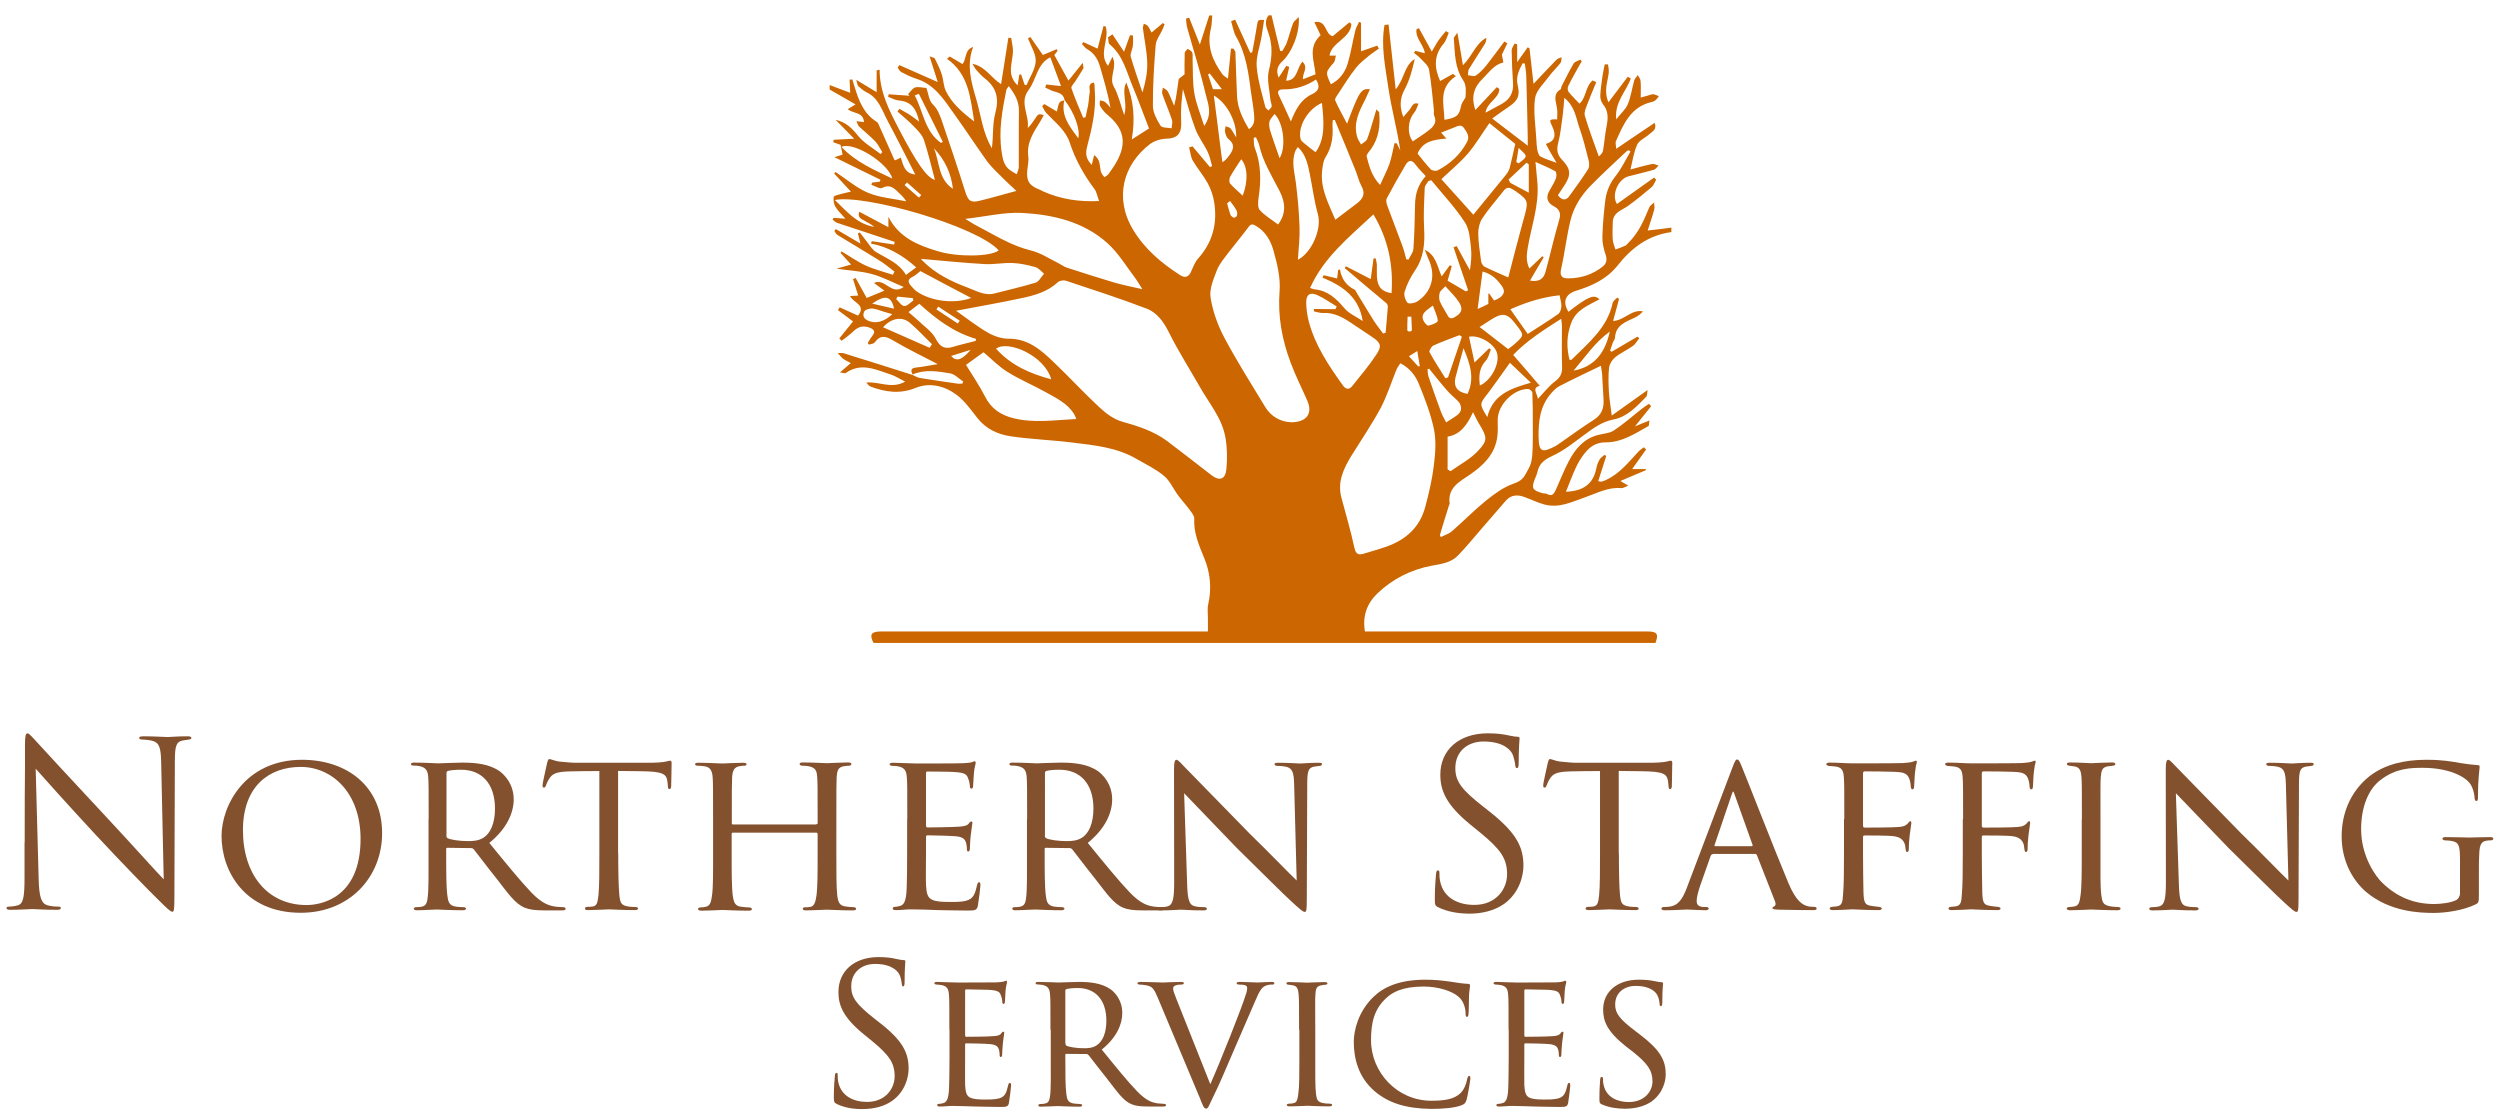 <?xml version="1.0" encoding="utf-8"?>
<!-- Generator: Adobe Illustrator 25.2.1, SVG Export Plug-In . SVG Version: 6.00 Build 0)  -->
<svg version="1.1" id="Layer_1" xmlns="http://www.w3.org/2000/svg" xmlns:xlink="http://www.w3.org/1999/xlink" x="0px" y="0px"
	 viewBox="0 0 1681.4 748.1" style="enable-background:new 0 0 1681.4 748.1;" xml:space="preserve">
<style type="text/css">
	.st0{fill:#CC6600;}
	.st1{fill:#84512F;}
</style>
<g>
	<path class="st0" d="M1124.1,153.1c0,1,0,2,0,3c-15.5,2-27,10.8-36.2,22.5c-7.4,9.3-17.4,13.7-28,17c-7.1,2.2-9.2,7.5-5,14.1
		c13.2-10.3,17.3-12,20.8-8.4c-7.3,4.1-15.6,6.8-19,16c-3.1,8.3-3.2,16.4-1.1,24.7c0.7,0,1.2,0.1,1.4-0.1
		c11.2-11.2,24-21.3,27.6-38.1c0.3-1.4,2-2.5,3.1-3.7c0.4,0.3,0.8,0.7,1.2,1c-1.3,4.9-2.7,9.8-4,14.8c7.8-0.5,12.3-8,20.1-6.5
		c-1.7,2-3.7,3.4-5.9,4.4c-6,2.8-12.5,5-12.9,13.3c-0.1,1.2-1.1,2.3-1.6,3.6c-0.6,1.7-1.2,3.4-1.7,5.1c0.3,0.3,0.7,0.5,1,0.8
		c5.8-3.4,11.6-6.8,17.4-10.2c0.4,0.4,0.8,0.7,1.2,1.1c-1.4,1.7-2.5,3.9-4.2,5.1c-3.9,2.8-8.3,4.7-12,7.7c-2,1.6-3.8,4.5-4.1,7
		c-0.6,5.4-0.4,11-0.1,16.4c0.3,4.7,1.1,9.4,1.9,15.8c8.6-6.1,15.8-11.3,24.1-17.2c-0.4,2.4-0.2,3.9-0.9,4.5
		c-6.3,6.5-12.9,13.6-21.9,15.3c-7.8,1.5-13.3,5.6-19.3,10c-7.1,5.2-14.1,11-22.1,14.6c-5.6,2.6-8.9,5.4-10,11.2
		c-0.3,1.3-0.9,2.5-1.4,3.7c-2.7,6.7-2.1,8.1,5,10.1c0.9,0.3,2.1,0,2.9,0.5c3.5,2,4.8-0.2,6-2.8c2.9-6.4,5.4-13,8.7-19.2
		c4.3-8.2,10-15.1,19.5-17.6c3.6-1,7.8-1.1,10.7-3c6.7-4.4,12.7-9.8,19-14.7c1.5-1.2,3.1-2.2,4.7-3.3c0.5,0.5,1,1,1.5,1.6
		c-3.4,4.2-6.7,8.4-10.9,13.6c3.7-1.6,6.3-2.6,9.8-4c-0.4,1.9-0.2,3.5-0.8,3.8c-9,5.1-18,11-28.6,10.9c-7.1,0-11.1,3.3-14.8,8.1
		c-2,2.7-3.9,5.7-5.3,8.8c-2.4,5.2-4.4,10.6-6.7,16.3c11.7-0.4,18.3-5.2,20.4-15.6c0.4-2.1,1.1-4.1,2.2-6c0.7-1.3,2.2-2.1,3.4-3.2
		c0.4,0.3,0.7,0.6,1.1,0.8c-1.8,5.6-3.6,11.1-5.4,16.9c1.3,0.2,1.9,0.5,2.3,0.3c1.1-0.3,2.2-0.7,3.2-1.2
		c8.9-4.2,14.9-11.8,21.4-18.8c1.1-1.2,2.5-2.1,3.8-3.1c0.5,0.5,1,1,1.5,1.5c-3,4.2-6,8.5-9.4,13.2c3.7,0,6.4,0,9.2,0
		c0,0.2,0.1,0.5,0.1,0.7c-5.6,2.4-11.2,4.7-17.2,7.3c2.6,1.5,4,2.3,5.3,3.1c-1.6,0.6-3.3,1.8-4.8,1.7c-8.8-0.8-16.2,3.4-24.1,6.1
		c-8.9,3.1-17.6,7.6-27.5,4.9c-4.4-1.2-8.6-3.2-12.8-4.8c-4.8-1.9-9.4-2-13.1,2.2c-5.2,5.9-10.3,12-15.5,17.9
		c-5.5,6.3-10.8,12.9-16.6,18.9c-4.8,5-11.3,5.8-17.9,7c-13.8,2.6-26.1,8.8-36.3,18.5c-7.1,6.8-10.3,15.3-8.5,25.7
		c2.4,0,4.6,0,6.7,0c61,0,122.1,0,183.1,0c6.7,0,7.9,1.6,5.6,7.7c-175.3,0-350.6,0-525.9,0c-2.9-5.5-1.7-7.6,4.8-7.7
		c1.2,0,2.3,0,3.5,0c69.8,0,139.7,0,209.5,0c2.1,0,4.3,0,7.1,0c0-3.2,0-6.1,0-8.9c0-3.2-0.5-6.4,0.2-9.4c2.4-10.7,1.5-20.9-2.7-31.1
		c-3.5-8.5-7.2-16.9-6.7-26.5c0.1-1.9-1.8-4.1-3.1-5.9c-2.5-3.4-5.3-6.4-7.8-9.8c-3.2-4.3-5.4-9.7-9.4-13
		c-5.6-4.7-12.4-7.9-18.8-11.6c-13.1-7.6-27.9-9-42.5-10.8c-14-1.8-28.2-2.2-42.1-4.3c-8.6-1.3-16.5-5-22.2-12.3
		c-4.2-5.4-8.3-11.2-13.6-15.3c-8.1-6.2-18.3-8.8-27.9-4.9c-10.6,4.3-20.2,2.8-30.1-0.8c-1.2-0.4-2.1-1.8-3.1-2.8
		c8.7-0.9,16.8,4.6,26.2-0.6c-3.8-1.9-6.6-3.8-9.7-4.8c-9.9-3.2-19.9-8.4-30.3-1c-0.6,0.4-1.9-0.2-3.9-0.4c3-2.6,4.9-4.2,7.3-6.3
		c-2-1.1-3.6-1.8-5-2.8c-1.2-0.9-2.1-2.1-3.8-3.9c2.1,0,3-0.2,3.7,0c15.5,4.8,31,9.7,46.4,14.6c1.7,0.7,3.3,1.8,5.1,2.1
		c8.4,1.4,16.8,2.6,25.2,3.8c1.1,0.2,2.3,0,3.5,0c0.2-0.5,0.3-0.9,0.5-1.4c-2.9-1.9-5.7-5-8.9-5.5c-8.3-1.4-16.9-2.8-25.2,0.8
		c-1.1-2.5-1.4-4.3,2.4-4.7c4.8-0.5,9.5-1.5,14.6-2.3c-10.4-5.4-20.4-10.2-30-15.9c-5-3-8.6-3.9-12.4,1.3c-0.7,1-2.6,1-3.9,1.5
		c-0.3-0.4-0.5-0.7-0.8-1.1c1-1.6,1.9-3.3,3.1-4.8c2-2.5,1.5-4.1-1.3-5.3c-4.2-1.8-7.9-1.2-11.3,2.1c-2.5,2.4-5.3,4.4-8,6.5
		c-0.5-0.5-1.1-1-1.6-1.6c3-3.8,6.1-7.6,9.2-11.4c-3.4-2.6-6.8-5.1-10.1-7.6c0.4-0.6,0.7-1.2,1.1-1.9c4.1,1.9,8.3,3.7,12.4,5.6
		c5.7-7.3-3.2-8.5-5.4-13.2c2.1-0.1,3.6-0.2,5.5-0.3c-1.2-3.9-2.4-7.5-3.5-11.1c0.6-0.2,1.2-0.5,1.8-0.7c2.4,4.4,4.8,8.8,7.4,13.4
		c4-1.7,7.6-3.2,11.9-4.9c-2.7-2-4.7-3.5-7-5.2c7.6-3.6,11.4,8.8,20,2.7c-7.7-3.2-14.4-6.8-21.5-8.7c-7.3-2-15-2.3-23.7-3.6
		c4-1.1,6.8-2,9.8-2.8c-2.8-3.1-4.9-5.4-7.1-7.8c0.2-0.3,0.4-0.7,0.7-1c5.5,3.2,10.7,7,16.5,9.6c5.7,2.6,12,4.1,18,6.1
		c0.4-0.7,0.7-1.4,1.1-2.1c-3.4-2.6-6.7-5.4-10.3-7.6c-9.3-5.8-18.8-11.4-28.1-17.1c-0.9-0.6-1.4-1.8-2.1-2.7
		c0.4-0.4,0.7-0.8,1.1-1.2c5.4,3.1,10.7,6.3,16.5,9.7c-0.7-2.7-1.2-4.7-1.7-6.8c0.4-0.2,0.8-0.4,1.3-0.6c1.1,1.4,2.2,2.9,3.3,4.3
		c2.6,3.1,4.7,7.1,7.9,9c7.1,4.3,15.2,7.2,19.8,15.2c2.5-1.8,4.6-3.4,6.9-5.1c-9-8-18.7-13.8-30.5-16c0.2-0.5,0.5-1.1,0.7-1.6
		c5,0.8,10,1.5,14.9,2.3c0.2-0.6,0.3-1.2,0.5-1.8c-12.9-4.3-25.8-8.5-38.7-12.8c-1.2-0.4-2.1-1.4-3.1-2.2c0.2-0.4,0.4-0.8,0.6-1.2
		c2.3,0.2,4.7,0.4,8,0.6c-2.6-3-5.1-5.3-6.7-8c-1.1-1.8-1.5-4.4-1.2-6.6c0.1-0.8,2.8-1.5,4.4-1.9c2.3-0.7,4.7-1.1,7.2-1.7
		c-4.1-4.4-7.7-8.3-11.3-12.2c0.3-0.3,0.7-0.7,1-1c7.3,4.8,14,10.7,21.9,14c8,3.3,17,3.9,25.6,5.7c-1.7-2.9-4-4.8-6.2-6.9
		c-2.9-2.8-5.6-4.4-10-2.1c-1.6,0.8-4.8-1.3-7.2-2.1c0.1-0.5,0.3-1,0.4-1.5c1.7-0.2,3.5-0.4,5.2-0.6c0.2-0.4,0.3-0.9,0.5-1.3
		c-10.2-5-20.4-10-31-15.2c2-0.6,3.8-1.2,5.5-1.7c-0.5-2.2-0.9-4.3-1.4-6.6c-1.3-0.5-3.1-1.1-4.8-1.7c0-0.6,0.1-1.1,0.1-1.7
		c4-0.2,8.1-0.4,13.9-0.7c-4.9-4.9-8.7-8.8-12.5-12.7c6.9,1.5,11,5.6,15,10.6c4,5,10.1,8.4,15.3,12.4c0.4-0.4,0.7-0.8,1.1-1.3
		c-1.6-2.5-2.8-5.2-4.8-7.3c-3.4-3.5-7.2-6.5-10.8-9.9c-0.8-0.8-1.1-2-1.8-3.6c2.4,0.3,3.7,0.5,5.1,0.6c-0.5-7.1-7.5-5.5-10.9-8.7
		c1.5-0.9,2.7-1.6,5.2-3.2c-6.4-3.7-11.9-6.8-17.4-10c0-1,0-2,0-3c4.6,1.7,9.1,3.5,13.8,5.2c-0.2-3.3-0.3-6-0.4-8.8
		c0.6-0.1,1.2-0.2,1.8-0.2c0.5,1.7,1,3.4,1.6,5.1c2.8,9.1,6,18,14.8,23.4c1,0.6,1.5,2.1,2,3.3c3.3,7.4,6.6,14.8,9.9,22.2
		c0.1,0.3,0.5,0.4,0.6,0.4c1.3-0.6,2.5-1.2,3.8-1.8c2.2,8.3,4.2,10.7,9.7,11.4c-6.3-12.3-12.3-24.3-18.6-36.1
		c-3.8-7.1-6-15.4-14.3-19.3c-2-1-3.8-2.6-5.5-4.1c-0.6-0.6-0.6-1.9-1.3-4.2c5.1,3.1,8.9,5.4,13.7,8.3c0-5.8,0-10.3,0-14.7
		c0.7-0.1,1.4-0.3,2-0.4c0,14.9,6.4,27.3,13,39.9c11.7,22.5,18.7,32.7,24.2,34.2c-2.4-9.1-4.5-18.1-7.4-26.9
		c-1.2-3.4-4.1-6.4-6.8-9.1c-3.4-3.6-7.3-6.7-11-10c0.4-0.6,0.9-1.2,1.3-1.8c2.1,1.2,4.2,2.3,6.2,3.5c2.2,1.4,4.3,3,7.1,5.1
		c-1.8-8.5-5.3-13.6-13.7-14.2c-2.4-0.2-4.8-1.6-7.2-2.5c0.1-0.6,0.3-1.1,0.4-1.7c4.6,0.3,9.3,0.7,13.9,1c-0.3-0.4-0.5-0.8-0.8-1.2
		c1.6-1.5,2.9-3.9,4.8-4.4c2.2-0.6,4.9,0.2,7.5,0.4c1.3,3.5,1.6,8.4,4.2,10.9c3.3,3.2,4.6,6.9,6,10.7c5.4,15.9,10.8,31.8,15.8,47.8
		c2,6.4,3.6,8,9.9,6.4c7.9-1.9,15.6-4.2,24.6-6.6c-3.7-3.5-6.9-6.3-9.9-9.4c-3.4-3.4-7-6.7-9.8-10.5c-7.5-10.5-14.6-21.3-22.1-31.8
		c-6.9-9.7-13.3-20-25.7-23.8c-3.4-1.1-6.7-2.7-9.9-4.4c-1.1-0.6-1.7-2-2.5-3.1c0.4-0.5,0.8-1.1,1.2-1.6c8.1,3.6,16.2,7.2,25.8,11.4
		c-2-6.3-3.6-11.3-5.5-17.3c2.1,0.8,3.2,0.9,3.5,1.4c1.7,3.5,3.5,7,4.7,10.7c1.2,3.7,1.1,7.9,2.8,11.3c4,8.2,10.9,14.2,19,20.4
		c-2.6-16.3-3.7-31.8-18.3-42.2c0.6-0.5,1.3-1,1.9-1.5c2.8,1.7,5.7,3.4,8.5,5.1c3-3.5,1.2-9.6,7.2-11.5c-4.6,12.1-1.3,23.5,2,34.8
		c3.3,11.1,4.4,23,10.6,33.3c1.1-8,0.3-16.2,2.3-23.6c2.7-10,0.8-17.3-7.2-23.5c-2.1-1.6-3.9-3.7-5.6-5.6c-0.8-0.9-1.3-2-2.6-4.1
		c9,1.9,12.4,9.4,19.3,13.7c1.7-10.9,3.3-21,4.9-31.2c0.6,0,1.3,0.1,1.9,0.1c0.4,3,1.2,5.9,1.2,8.9c-0.1,3.9-1.2,7.8-1.4,11.7
		c-0.2,4.2,1,8,4.5,11.3c0.5-2.9,0.8-5.1,1.2-7.3c0.4,0,0.8,0,1.2,0c0.8,2.3,1.5,4.6,2.3,6.9c0.4,0.1,0.9,0.2,1.3,0.3
		c2.2-5.4,5.9-10.7,6.2-16.1c0.2-5-3.3-10.3-5.2-15.4c0.5-0.3,1.1-0.6,1.6-0.9c2.8,4,5.6,8.1,8.4,12.1c2.9-1.2,6.1-2.6,9.3-3.9
		c0.2,0.4,0.4,0.7,0.6,1.1c-0.9,1.1-1.7,2.2-2.2,2.8c3.2,5.7,6.2,11.2,9.5,17.2c3.3-4.1,6-7.5,9.6-11.9c0.3,2.2,0.7,3.3,0.4,3.8
		c-1.6,2.8-3.5,5.5-5.2,8.3c-1,1.6-3.2,3.7-2.8,4.9c2.3,6.8,5.2,13.3,7.9,19.9c0.5-0.1,1.1-0.2,1.6-0.3c0.6-2.6,1.2-5.3,1.7-7.9
		c0.5-2.9,0.6-5.9,1.1-8.8c0.4-2.3-1.6-5.7,2.5-6.7c0.4,0.5,0.7,0.7,0.7,1c0.1,1.3,0.1,2.7,0.2,4c1.1,13.2-1.9,25.8-5.2,38.4
		c-1.3,5-0.3,8.5,3.2,12c0.6-2.3,1.1-4.4,1.6-6.6c2,1.5,2.9,3,3.4,4.7c0.6,2.2,0.6,4.6,1.2,6.7c0.4,1.3,1.5,2.3,2.3,3.5
		c1-0.7,2.1-1.3,2.8-2.2c1.9-2.6,3.8-5.3,5.4-8.2c7.1-12.7,5-22.5-6.4-31.8c-1.9-1.5-3.4-3.6-4.7-5.7c-0.6-0.9-0.1-2.5-0.1-3.8
		c1.1,0.3,2.5,0.4,3.4,1.1c1.4,1.1,2.5,2.6,3.7,3.9c-1.8-9.7-4.5-18.9-7.2-28.1c-1.4-4.8-4-8.8-8.6-11.4c-1.3-0.7-2.2-2.2-3.4-3.4
		c0.3-0.4,0.6-0.9,0.9-1.3c2.9,1.4,5.9,2.7,9.6,4.4c1.4-5.4,2.7-10.3,4-15.2c0.5,0.1,0.9,0.2,1.4,0.3c2.9,8.5-5.1,18,1.6,26.5
		c1-2,1.8-3.6,3-6.1c3.6,7.2-2.7,13.5,0.9,20c3.1,5.5,4.4,11.9,7,19.2c2.5-8.3-2-15.2,1.4-21.9c5.1,12.1,6,24.6,3.7,38.3
		c4.7-3,8.3-5.3,11.6-7.4c-3.8-9.7-7.1-18.9-10.9-28c-4.2-10-6.5-21.1-15.6-28.6c-1-0.8-0.7-3.1-1.1-4.7c1-0.7,2-1.3,3-2
		c2.4,3.6,4.9,7.3,7.8,11.7c1.7-4.7,2.8-7.9,4-11.1c0.7,0.1,1.3,0.1,2,0.2c0,2.4,0.2,4.8-0.1,7.1c-0.3,2.4-1.9,5-1.4,7.1
		c2.3,8.1,5.2,16.1,7.9,24.1c2-6.8,3.4-13.4,3.2-19.8c-0.2-7.8-1.9-15.5-2.9-23.3c-0.1-1,0.4-2.2,0.6-3.2c0.9,0.5,2.1,0.8,2.7,1.6
		c1,1.2,1.6,2.8,2.5,4.4c2.8-2.4,5.2-4.4,7.6-6.4c0.4,0.3,0.8,0.6,1.2,0.9c-0.6,1.4-1.1,2.7-1.7,4c-1.5,3.2-4,6.4-4.3,9.7
		c-1.1,13.6-2,27.3-1.9,41c0,4.5,2.6,9.4,5.1,13.4c1,1.6,4.9,1.3,7.5,1.8c0.1-2,0.8-4.1,0.2-5.8c-2-5.9-4.5-11.6-6.5-17.4
		c-0.4-1.2,0.3-2.8,0.4-4.2c1.2,0.9,2.8,1.6,3.4,2.7c1.6,3.1,2.8,6.4,4.2,9.6c1.6-6,2.1-11.8,3-17.6c0.2-1,1.9-1.8,4-3.6
		c0-3.7-0.1-9,0.1-14.3c0-1,1.3-1.9,1.9-2.9c1.1,0.8,2.7,1.4,3.1,2.4c0.6,1.5,0.2,3.3,0.3,4.9c0.3,7.6-0.1,15.4,1.2,22.8
		c1.2,7,4.1,13.8,6.6,21.8c5.9-8.3,2.4-15.3,0.9-21.7c-3.5-14.9-8.2-29.5-12.3-44.3c-0.6-2-0.6-4.2-0.8-6.2c0.7-0.2,1.4-0.4,2.1-0.6
		c2.6,6.4,5.1,12.9,7.2,18.1c2-6.3,4.1-12.9,6.3-19.6c0.7,0,1.3,0,2,0c-0.3,3-0.2,6.1-0.9,8.9c-2.9,11.7,1.1,21.5,7.8,30.7
		c0.8,1.1,2.3,1.8,3.7,2.9c0.7-7.3,1.4-13.8,2-20.2c0.6,0,1.2,0,1.7,0c0.4,0.8,1.2,1.6,1.3,2.4c0.4,9.9,0.6,19.8,1.1,29.7
		c0.4,8,3.8,15,8,22.1c4.2-2.9,3.7-6.8,3.4-10.5c-0.4-4.6-1.3-9.1-1.9-13.6c-1.7-13.2-3.3-26.3-10.1-38.1c-1.8-3.1-2.3-6.9-3.4-10.4
		c0.9-0.4,1.8-0.7,2.7-1.1c3.4,7.4,6.8,14.9,10.2,22.3c0.4-0.1,0.9-0.2,1.3-0.3c1.1-6,2.3-12,3.2-18c0.6-3.8,0.7-4,4.8-3.8
		c-0.6,3.9-1.1,7.8-1.8,11.6c-1.1,6.6-3.7,13.3-3.2,19.7c0.7,9.2,3.6,18.2,5.8,27.2c0.2,0.9,1.4,1.6,2.1,2.4
		c0.8-0.9,2.1-1.8,2.2-2.8c0.1-1.5-0.8-3.1-0.9-4.7c-0.5-6.5-2.5-13.3-1-19.4c2.2-8.8,2.7-17-0.4-25.5c-1.4-3.8-2.8-7.8,0.2-11.6
		c0.7,0,1.3,0,2,0c1.9,8,3.8,16,5.8,23.9c0.5,0.1,0.9,0.1,1.4,0.2c1-1.9,2.4-3.8,3.1-5.8c1.5-4.3,2.6-8.8,4.2-13
		c0.5-1.3,2-2.2,3.8-4.2c0.9,10.6-4.6,23.9-11.1,29.9c-2.8,2.6-4.5,5.8-2.4,10.9c2-3.1,3.5-5.5,5.1-7.9c0.7,0.2,1.3,0.5,2,0.7
		c-0.7,3-1.4,6.1-2.1,9.3c7.8-0.2,7.1-8.7,11-12.8c4.2,3.9-0.1,7.8,0.3,11.8c3.2-1.2,6.1-2.3,8.5-3.3c-0.8-9.1-5.4-18.2,3.4-26.3
		c-1.2-2.4-2.6-5.4-4.2-8.8c8.7-1.7,6.9,8.5,12.4,9.4c3.8-3.1,7.5-6.2,11.2-9.3c0.4,0.4,0.9,0.7,1.3,1.1
		c-0.5,9.9-13.4,12.2-14.7,21.3c1.6,0,2.9,0,4.3,0c-0.5,1.6-0.5,3.6-1.4,4.7c-5.7,6.5-5.7,6.5-2,14.6c5.8-3,9.4-7.8,11.2-13.6
		c2.3-7.4,3.4-15.2,5.3-22.8c0.5-2,1.7-3.7,2.5-5.6c0.4,0.2,0.9,0.4,1.3,0.6c0,6.3,0,12.5,0,19.2c3.9-1.4,7.4-2.6,10.9-3.8
		c0.4,0.7,0.7,1.3,1.1,2c-2.1,1.5-4.2,2.8-6.2,4.4c-3.2,2.7-6.7,5.3-9.2,8.5c-4.4,5.6-8.2,11.7-12.1,17.7c-0.9,1.3-2.3,3.2-1.9,4.2
		c2.2,5.1,5,9.9,8,15.7c8.2-21.8,9.4-23.8,15.4-23.2c-1.2,2.5-2.2,4.9-3.3,7.2c-4.1,7.9-8.1,15.8-5.2,25.2c0.5,1.7,1.7,3.2,2.5,4.8
		c1.4-1.2,3.5-2.1,4.1-3.7c1.6-3.9,2.6-8,3.9-12c0.7-2.4,1.4-4.8,2.3-7.9c1.3,1.3,1.9,1.7,1.9,2.1c0.8,8.7-0.2,17-5.4,24.4
		c-1.2,1.7-3.4,3.9-3,5.3c1.7,6.3,3.2,12.9,9,19c2.3-5.2,4.6-9.4,6.2-13.9c1.6-4.6,2.4-9.5,3.5-14.2c0.5,0,1,0.1,1.5,0.1
		c0.8,1.6,1.6,3.2,2.4,4.8c-2.1-14.2-5.9-27.9-8-41.9c-2-14-5.2-28.3-2.6-42.5c0.9-0.1,1.8-0.2,2.7-0.3c1.5,14.1,3.1,28.3,4.8,43.6
		c6-7.1,5.6-16,12.8-20.4c-1.6,7.3-3.5,14.4-6.9,20.7c-3.3,6.1-3.2,11.6-0.8,18.3c1.7-2,3.2-3.5,4.4-5.1c1.5-1.9,2.1-5.1,5.8-3.8
		c-0.9,2-1.4,4.3-2.8,5.9c-4.4,5.4-5,14.1-1,19.4c3.8-2.6,7.7-5,11.2-7.8c2.9-2.3,5.2-5.2,3.2-9.4c-0.5-1.1-0.1-2.6-0.2-3.9
		c-1-9.1-1.7-18.3-3.3-27.3c-0.5-2.7-3.6-5.1-5.7-7.4c-1.3-1.4-2.9-2.5-4.4-3.7c0.3-0.5,0.6-0.9,0.9-1.4c2.1,0.5,4.1,1,6.4,1.6
		c-0.8-5.9-6.5-10-5.6-16.1c0.5-0.3,1.1-0.5,1.6-0.8c2.8,5.1,5.5,10.1,8.7,15.8c1.8-3,3-5.4,4.6-7.7c1.5-2.1,3.2-4.1,4.9-6.1
		c0.6,0.4,1.2,0.8,1.9,1.1c-1.1,2.5-1.8,5.4-3.5,7.4c-6.8,8-6.2,16.5-2.3,25.1c2.8-1.6,5.7-3.2,8.6-4.8c0.7,0.5,1.3,1,2,1.5
		c-12,7.9-8,18.9-7.7,29.4c8.5-1.5,9.9-2.9,11.2-9.5c0.4-1.9,1.9-3.7,2.9-5.5c0.4-3.6,0.7-8.3-1.4-11.4c-6-8.8-5.6-18.6-6.4-28.3
		c-0.1-0.9,1.2-2,2.4-3.9c1.4,8,2.5,14.4,3.7,21.9c6.5-6.4,8.5-14.6,15.8-18.5c0,1.7-0.4,3.2-1.2,4.4c-3.5,5.6-7.1,11-10.5,16.6
		c-0.7,1.1-0.5,2.8-0.7,4.2c1.8,0.1,4,1,5.2,0.3c2.7-1.8,5-4.3,7.1-6.8c4.2-5.3,8.1-10.8,12.2-16.2c0.7,0.4,1.3,0.8,2,1.2
		c-1.5,3-2.9,6.1-3.7,7.7c0.5,2.6,1.1,5.2,1,5.2c-6.3,1.5-9.5,6.6-13.7,10.7c-6,5.8-8.2,12.2-5.1,21.3c4.9-5.3,9.7-10.3,14.4-15.4
		c0.6,0.4,1.2,0.8,1.7,1.2c0,6.4-8.2,8.7-9.3,16c4.2-2.3,7.6-4.1,10.9-5.9c5.6-3.1,8.1-7.8,7.6-14.2c-0.5-7.2-0.8-14.5-0.9-21.8
		c0-1.5,1.2-3.1,1.9-4.6c0.6,0.2,1.2,0.4,1.8,0.5c0,3.6,0,7.2,0,12c2.9-4,5-7,7.1-10c0.4,0.2,0.8,0.5,1.2,0.7
		c0.9,7.7,1.7,15.4,2.7,23.9c5.6-5.9,10.5-11.2,15.5-16.3c0.8-0.8,2.3-1.1,3.4-1.6c-0.2,1.3-0.1,3-0.8,3.9c-2.4,3.1-5.4,5.8-7.7,9
		c-3.5,4.8-8.7,9.5-9.4,14.8c-1.2,9,0.4,18.4,0.9,27.6c0.1,2.3,0.2,4.6,0.6,6.8c0.4,1.6,0.9,3.9,2.1,4.6c3,1.7,6.4,2.6,10.9,4.3
		c-1.8-3.1-2.9-4.9-4-6.8c-1.1-1.9-2.1-3.8-3.2-5.9c6.1-1.8,7.2-5.8,4.2-12c-2.1-4.4-1.9-4.7,3.4-4.5c0-2.5,0.3-5-0.1-7.4
		c-0.6-4.6-3.2-9.5,2.5-12.9c0.4-0.2,0.2-1.3,0.5-1.8c2.7-5.2,5.2-10.5,8.2-15.5c0.8-1.3,3-1.8,4.6-2.6c0.3,0.4,0.5,0.9,0.8,1.3
		c-0.5,0.8-1,1.6-1.5,2.4c-2.6,4.7-5.3,9.4-7.6,14.2c-0.5,1-0.4,2.9,0.3,3.8c2.3,2.9,5,5.5,7.3,7.9c4.7-4.1,3.9-11.7,8.9-15.6
		c0.8,0.4,1.6,0.8,2.4,1.2c-1.9,4.6-3.9,9.1-5.6,13.7c-1,2.8-2.8,6.2-2.1,8.8c2.7,9.3,6.2,18.3,9.4,27.4c1.8-1.4,2.7-2.8,2.9-4.2
		c0.9-5.5,1.3-11,2.4-16.5c1-5.2,1.2-10-2.5-14.4c-1.2-1.5-1.9-3.9-1.8-5.9c0.2-4.4,0.9-8.8,1.5-13.2c0.4-2.6,1-5.2,1.5-7.7
		c0.7,0,1.5,0,2.2,0c0.2,1.8,0.7,3.7,0.5,5.5c-0.6,6.1-3.6,12.1-0.2,20c4.8-6.4,8.9-11.8,13-17.2c0.7,0.4,1.4,0.8,2,1.2
		c-3,8.7-11,15.7-9.8,27.5c3.2-4.1,6.4-6.8,7.8-10.2c2.1-5,2.8-10.6,4.3-15.9c0.4-1.4,1.6-2.5,2.4-3.7c0.7,1.3,1.8,2.6,1.9,3.9
		c0.3,3.5,0.1,7.1,0.1,11.2c2.2-0.6,3.4-0.9,4.7-1.3c1.3-0.3,2.5-1,3.8-0.9c1.2,0.1,2.4,0.8,3.7,1.3c-0.7,0.9-1.3,1.9-2.1,2.6
		c-0.7,0.6-1.7,1.1-2.7,1.3c-14.2,3.2-19,15-24.1,26.4c-0.5,1,0.1,2.5,0.2,5.1c4.9-3.3,9-6.2,13.1-8.9c4.1-2.8,8.3-5.6,12.8-8.6
		c1.7,4.6-1.7,5.9-3.7,7.7c-2.6,2.4-6.7,4-8.1,7c-2.3,5.1-3.1,11-4.5,16.7c4.8-1.3,9.6-2.7,14.6-3.7c1.3-0.3,2.9,0.7,4.3,1.1
		c-1.1,1-2,2.4-3.2,2.8c-5.6,1.6-11.4,2.9-17.1,4.4c-6.8,1.8-11.6,12.4-7.7,18.6c8.3-5.9,16.7-11.9,25-17.8c0.5,0.5,0.9,1,1.4,1.5
		c-1,1.6-1.6,3.6-2.9,4.8c-5.1,4.4-10.3,8.6-15.8,12.6c-4.2,3.1-10.2,4.3-10.5,11c-0.1,4-0.3,8.1,0,12.1c0.2,2.2,1.2,4.2,1.8,6.4
		c2.2-0.8,4.5-1.6,6.7-2.6c0.7-0.3,1.2-1.1,1.8-1.7c7-6.7,10.6-15.2,14.2-23.9c0.6-1.4,2.1-2.3,3.3-3.4c0,1.6,0.5,3.2,0.1,4.7
		c-1.2,4.5-2.8,8.9-4.4,14.1C1113.5,154.5,1118.8,153.8,1124.1,153.1z M715.8,67.5c-2.4,10.4,3.6,17.6,9.4,25.5
		c1.5-6.2-2.8-17.5-9.2-25.7c-0.8-4.8-4.9-5-8.3-6.2c-1.6-0.6-3.1-1.5-4.7-2.2c0.2-0.7,0.4-1.4,0.6-2.1c3.1,0.4,6.2,0.7,10,1.1
		c-2.4-6.6-4.8-12.9-7.2-19.4c-9.1,4.6-9.3,15-14.6,22c-6.5,8.5,0.7,17-0.6,25.6c2-1.9,3.4-3.9,4.7-5.9c2.5-3.8,2.5-3.8,6.1-2.8
		c-0.8,1.5-1.5,2.9-2.3,4.2c-4.5,7.3-9.4,14.3-8.1,23.6c0.4,3-0.4,6.2-0.7,9.3c-0.7,7.2,1.3,10.3,8.2,13c0.8,0.3,1.5,0.7,2.2,1.1
		c11.8,5.3,24.3,7.3,37.9,6.6c-1.2-3.2-1.6-6.1-3.2-8.2c-7.1-9.5-12.8-19.7-16.5-31c-2.8-8.5-10-13.8-15.8-20
		c-1.2-1.3-1.9-3.1-2.8-4.7c0.5-0.4,1-0.9,1.5-1.3c2.8,1.7,5.6,3.3,8.4,5C712.3,68.3,712.3,68.3,715.8,67.5z M643,209
		c7,4.9,13.9,10.4,21.4,14.7c4.1,2.4,9.2,4.1,13.9,4.1c13-0.1,21.8,7.5,30.2,15.6c10.6,10.1,20.5,20.9,31.2,30.8
		c4.3,4,9.6,7.9,15.1,9.4c10.7,3,21,6.3,30,12.9c10.1,7.6,20,15.4,30,23.1c5.3,4.1,9.3,2.9,10-3.9c0.7-7,0.6-14.4-0.6-21.3
		c-2.2-13.1-11-23.1-17.3-34.3c-6.9-12.1-14.4-23.9-20.6-36.3c-3.6-7.2-8-13.6-15.3-16.3c-17.8-6.8-36-12.7-54.1-18.7
		c-1.5-0.5-4.2-0.1-5.3,0.9c-7.2,6.7-16.2,9.1-25.4,11C672.1,203.7,657.8,206.2,643,209z M941.8,244.3c-0.9,1.5-2,2.8-2.6,4.3
		c-3.5,8.6-6.3,17.6-10.6,25.8c-5.9,10.9-12.9,21.2-19.5,31.8c-5.4,8.8-9.8,17.8-6.9,28.6c3,11.2,6.3,22.3,8.7,33.6
		c1.1,4.9,3.2,5,6.9,3.8c4.8-1.5,9.7-2.8,14.5-4.5c13.2-4.6,22.7-13.1,26.3-26.9c2.5-9.3,4.7-18.7,5.8-28.2c1-7.9,1.6-16.3,0-24
		c-2.2-10.4-6.1-20.6-10.2-30.5C952,252.6,948.1,247.5,941.8,244.3z M868.3,284c10.7,0,14.7-6,10.9-14.6c-3.7-8.5-8-16.9-11.2-25.6
		c-5.8-15.4-8.7-31.2-7.4-48.1c0.7-9-1.7-18.6-4.2-27.5c-1.8-6.4-5.4-12.7-11.9-16.4c-2.6-1.5-3.6-0.9-5.1,1.3
		c-4.1,5.5-8.6,10.8-12.8,16.3c-2.9,3.9-6.3,7.7-8.1,12.2c-2.3,6-5.3,12.8-4.3,18.7c1.5,9.3,4.9,18.7,9.4,27.1
		c8.4,15.7,17.9,30.8,27.2,46.1C854.9,280.4,861.5,283.7,868.3,284z M799.7,99.2c0.8-0.3,1.6-0.5,2.3-0.8c3.9,4.7,7.9,9.3,11.8,14
		c0.5-0.2,1-0.5,1.4-0.7c-0.9-3.2-1.5-6.5-2.9-9.4c-2.5-5.3-6.3-10.1-8.3-15.5c-3.3-8.8-5.7-17.9-8.4-26.9c-0.9,7-1.6,14.2-1.2,21.4
		c0.5,8.4-2.2,11.8-10.2,12c-3.7,0.1-8,1.5-10.9,3.7c-17.8,13.7-24.2,36.1-11.1,57.7c7.8,12.9,18.9,22.2,31.3,30.2
		c3.3,2.2,5.8,1.7,7.5-2.1c1.4-3,2.5-6.3,4.6-8.7c10-11,13.3-23.9,11-38.2c-0.7-4.3-2.2-8.7-4.3-12.6c-3-5.4-7.1-10.2-10.3-15.6
		C800.8,105.3,800.6,102.1,799.7,99.2z M649.2,147.2c3.3,2,5.3,3.4,7.5,4.5c12,6.2,23.4,13.6,36.8,16.8c6.5,1.6,12.4,5.6,18.5,8.6
		c2,1,3.9,2.5,6.1,3.1c10.4,3.4,20.8,6.7,31.2,9.8c5.9,1.7,12,2.9,19,4.5c-1.9-3-3-5-4.3-6.8c-6.2-8.1-11.6-17.3-19.1-24.1
		c-16.1-14.5-36.7-19.3-57.6-20.4C675.2,142.6,662.8,145.7,649.2,147.2z M968.4,359.9c0.2,0.4,0.4,0.9,0.7,1.3
		c2.5-1.3,5.3-2.1,7.4-3.9c7.7-6.7,14.9-14.1,22.8-20.5c5.7-4.6,11.8-9.1,18.6-11.5c4.1-1.4,6.4-3.1,8.2-6.5
		c1.3-2.5,2.9-4.9,3.6-7.5c0.8-3.2,1-6.5,1.1-9.8c0.2-5.6,0.1-11.3,0.1-16.9c0-6.8,0-13.7-0.3-20.5c0-0.9-1.9-2.5-2.9-2.5
		c-9.9,0-20.4,10.8-20.4,20.7c0,4.3,0.3,8.7-0.5,12.9c-2,10.8-9.3,17.9-17.9,23.8c-7.1,4.9-15.5,8.9-13.9,19.8
		c0,0.3-0.3,0.6-0.4,0.9C972.4,346.5,970.4,353.2,968.4,359.9z M935.9,197.2c1.3-19.1-2.3-36.4-12.2-53
		c-16.5,15.4-33.4,28.9-42.6,49.5c1.5,0.4,2.2,0.8,3,0.9c8.9,0.8,14.6,6.2,20.1,12.7c3.1,3.7,8.2,5.8,12.3,8.6
		c-2.5-16.3-13.8-23.7-27.1-29.2c0.3-0.5,0.6-1,0.9-1.6c2.9,0.7,5.9,1.4,9,2.2c0.3-2.1,0.5-3.9,0.7-5.7c0.4-0.1,0.8-0.3,1.2-0.4
		c1,6.4,4.4,11,10,13.7c0.5,0.2,0.7,1.1,1,1.6c3.9,6.4,7.8,12.9,11.8,19.3c1.9,2.9,4.1,5.6,6.2,8.5c0.6-0.2,1.2-0.3,1.7-0.5
		c0.5-5.8,1.1-11.6,1.5-17.4c0.1-0.8-0.4-2-1-2.5c-4.5-3.9-9.1-7.6-13.6-11.4c-4.8-4.1-9.6-8.1-14.4-12.2c0.3-0.4,0.5-0.8,0.8-1.2
		c5.5,2.8,11,5.6,16.7,8.6c0.7-5.1,1.3-9.5,1.9-13.9c0.5,0,0.9,0,1.4,0c0.3,1.3,0.7,2.6,0.8,3.9c0.1,3-0.1,6,0.1,9
		C926.6,193,929.2,196.1,935.9,197.2z M962.6,121.2c-0.7,0.2-1.3,0.4-2,0.6c-0.8,1.5-2.3,3-2.4,4.6c-0.4,9-0.9,18.1-0.4,27.1
		c0.6,10.3-0.2,19.9-6.3,28.7c-2.9,4.2-5.2,9-6.8,13.9c-0.7,2.2,0.4,5.7,1.9,7.5c0.9,1,4.9,0.3,6.7-0.9c8.6-5.6,13.3-16.2,7.3-28.8
		c-0.9-1.9-1.5-3.9-2.3-5.9c7.4,3.5,8.3,11,11.3,17.9c2.2-3,3.8-5.2,5.5-7.5c0.4,0.2,0.9,0.4,1.3,0.6c-0.9,3.3-1.9,6.6-2.8,9.8
		c4,2.4,8.2,4.8,12.3,7.2c0.5-0.3,1-0.6,1.5-0.8c-3.3-9.6-6.5-19.3-9.8-28.9c0.7-0.3,1.4-0.5,2.1-0.8c3,5.4,6,10.9,8.9,16.3
		c0.8-5.2,1.3-10.4,0.7-15.4c-0.7-5.8-1-12.3-4.1-16.9C978.7,139.5,970.3,130.6,962.6,121.2z M898.2,207.9c0.3-0.6,0.6-1.2,0.8-1.8
		c-4.4-2.6-8.6-5.7-13.2-7.7c-4.8-2.1-7.4-0.2-7.3,5.1c0.1,4.4,0.7,8.8,1.8,13c4.3,15.9,13.3,29.4,22.8,42.6
		c1.8,2.6,4.1,3.4,6.3,0.6c5.6-7,11.5-13.9,16.4-21.4c3.8-5.7,2.7-7.9-3-11.7c-4.6-3.1-9.3-6.2-13.9-9.3c-5.8-3.9-11.7-7.2-19.1-6.8
		c-2,0.1-4.1-0.7-6.2-1.1c0.1-0.5,0.1-1,0.2-1.6C888.6,207.9,893.4,207.9,898.2,207.9z M1096.6,101.9c-0.4-0.3-0.8-0.6-1.2-0.9
		c-0.5,0.3-1.2,0.5-1.6,0.9c-8,7.6-16.3,15.1-24,23c-6.4,6.5-11.3,14.3-13.5,23.1c-2.7,10.9-3.9,22.2-6.4,33.1
		c-1.2,5.4,1.6,6.2,5.3,6.1c8.4-0.1,16.1-2.7,22.7-7.9c2.6-2.1,3.1-4.5,2-7.9c-1.3-3.8-2.3-8-2.2-12c0.2-8.4,1-16.7,2-25
		c0.8-5.8,3-11.1,6.9-16C1090.5,113.5,1093.3,107.5,1096.6,101.9z M649.7,245.4c4.6,7.5,9.2,14.2,12.9,21.5c4,7.8,10.1,12,18.3,14.2
		c14.2,3.7,28.4,1.4,43,0.7c-0.6-1.3-0.9-2.4-1.5-3.3c-4.5-7.3-12.1-10.8-19.2-14.8c-8.4-4.7-17.4-8.4-25.5-13.5
		c-5.9-3.6-10.8-8.7-16.2-13.3C657.5,239.8,653.3,242.8,649.7,245.4z M597.5,152.8c0-3.1,0-5.1,0-7c7.2,14.2,20.3,19.3,33.4,23.2
		c13.3,4,35.4,3.7,40.8-0.6c-14.3-16.1-89.8-37.9-110.2-33.9c7.9,7.6,14.9,16.2,26.5,18.1c-2-1.7-4.2-2.9-6.5-4.1
		c-2.2-1.3-5-2.2-3.6-6.1C584.3,145.8,590.5,149.1,597.5,152.8z M1076.7,246c-10,4.9-19.1,9.1-27.9,13.7c-2.2,1.1-4.1,3.2-5.8,5.1
		c-7.2,8.5-8.4,18.4-8.2,29.2c0.2,10.3,2.4,10.6,11.4,6c0.7-0.4,1.4-0.9,2-1.3c7.9-5.5,15.7-11.2,23.8-16.4
		c5.1-3.3,6.8-7.6,6.5-13.3c-0.4-5.9-0.6-11.8-1-17.7C1077.4,249.9,1077,248.5,1076.7,246z M1001.7,82.8c-4.9,7-9.1,14.1-14.3,20.3
		c-5.4,6.3-11.9,11.6-18,17.4c7,7.8,14.2,15.8,21.5,23.9c7.5-9.1,14.8-18,22-26.9c1.2-1.5,2.2-3.3,2.6-5.1c1.3-5,2.3-10.1,3.6-15.6
		C1013.5,92.3,1007.8,87.7,1001.7,82.8z M1014.4,186.6c3.4-13,6.5-25.4,9.9-37.6c3.9-13.9,4-13.9-4.6-20.2c-0.8-0.6-1.7-1-2.5-1.5
		c-2.3-1.6-4.1-1.3-5.9,1c-4.8,6.2-10.1,12.1-14.4,18.6c-1.8,2.7-2.7,6.7-2.7,10.1c0.1,6.2,1.1,12.4,1.9,18.5
		c0.2,1.4,1.2,3.3,2.4,3.9C1003.7,182,1009.1,184.2,1014.4,186.6z M619.4,174.1c0.3,0.3,0.8,1,1.3,1.5c8.4,8.4,18.8,13.6,29.8,17.7
		c6,2.2,11.7,5.9,18.6,4c9.1-2.4,18.4-4.4,27.4-7.2c2.3-0.7,3.8-4,5.7-6c-1.9-1.5-3.6-3.8-5.7-4.4c-5-1.4-10.2-2.6-15.3-2.8
		c-6.4-0.3-12.9,1.1-19.2,0.7C647.8,176.8,633.6,175.3,619.4,174.1z M897.7,80.6c-0.4,0.1-0.8,0.2-1.3,0.2c-0.1,1.3-0.3,2.6-0.2,3.9
		c0.5,7.6-0.6,14.6-4.8,21.2c-1.5,2.5-1.8,5.9-2.2,8.9c-1.3,12,4.3,22.1,8.9,33c5.1-3.9,9.8-7.5,14.5-11c4.1-3.1,5.9-6.5,3.1-11.6
		c-1.8-3.3-2.6-7-4-10.5C907.2,103.4,902.4,92,897.7,80.6z M1029,188.7c6.3,1.2,9.2-1.4,10.4-5.7c3.2-11.6,5.8-23.4,9.2-34.9
		c1.5-4.9,0.3-7.4-4.1-9.7c-3.7-2-4.9-5.6-2.7-9.6c1.5-2.9,3.4-5.6,4.6-8.7c0.6-1.4,0.5-4.4-0.3-4.9c-3.9-2.2-8.1-3.9-13.4-6.3
		c0.5,5.7,0.9,9.9,1.3,14.1c1.2,14.8-3.9,28.7-6.4,43c-0.8,4.7-1.5,9.5,1,14.6c3.3-3.1,6-5.7,8.7-8.3c0.3,0.3,0.6,0.5,0.9,0.8
		C1035.2,178.1,1032.3,183.1,1029,188.7z M1035.6,259.5c-5.8,1.3-1.4,5.6-1.3,8.8c3.9-4.1,7.4-8.7,11.8-12c3.5-2.7,4.6-5.3,4.5-9.5
		c-0.3-9.3-0.1-18.6-0.1-27.8c0-1.4-0.3-2.7-0.5-4.6c-11.9,7.6-23.1,14.7-32.3,24.3C1024.1,246,1029.9,252.8,1035.6,259.5z
		 M958.9,118.4c-2.3-2.5-4.8-4.9-6.8-7.6c-2.5-3.5-4.7-3.3-6.7,0c-4.4,7.4-8.7,15-12.7,22.6c-0.7,1.3-0.2,3.5,0.4,5.1
		c3.3,9,6.8,17.9,10.1,26.9c1.1,2.9,1.8,6,2.6,9c0.5,0.1,1,0.1,1.5,0.2c1.1-2.4,3.1-4.7,3.3-7.2c0.7-9.8,0.9-19.7,1.1-29.6
		C951.8,130.7,953.6,124.2,958.9,118.4z M1052.1,65.8c-0.4,4.5-0.6,8.2-1.1,11.9c-0.9,6.3-1.5,12.7-3.1,18.8
		c-1.2,4.6-0.3,7.9,2.8,11.1c5.7,5.9,6.1,10.1,1.5,17c-1.5,2.3-3,4.6-4.4,6.7c2.8,3.6,5.4,3.8,7.8,0.4c4.3-6,8.7-11.9,12.6-18.1
		c0.9-1.5,0.7-4.1,0.2-5.9c-1.8-7.3-3.6-14.5-6.1-21.6C1059.9,79.3,1059.3,71.6,1052.1,65.8z M872.9,174.7
		c9-4.5,16.4-20.5,13.4-30.9c-2.5-8.9-3.6-18.2-5.5-27.3c-1.3-6.3-2.6-12.6-7.9-17.6c-0.7,1.1-1.3,1.7-1.6,2.4
		c-3,7.4-0.6,14.6,0.3,22c1.2,9.7,2.1,19.5,2.4,29.3C874.3,159.7,873.4,166.8,872.9,174.7z M953.4,103.3c2.8,3.4,5.6,7.2,8.9,10.6
		c0.9,0.9,3.4,1.3,4.6,0.7c8.4-4.4,15.3-10.6,19.8-19.2c2-3.8-0.3-6.6-2.1-9.3c-1.8-2.7-4.3-1.3-6.5-0.4c-2.9,1.1-5.7,2.2-8.9,3.5
		c1.1,1.2,1.8,2,3.6,4C964.2,93.9,956.9,95,953.4,103.3z M678.4,57.9c-0.8,1.3-1.4,2-1.6,2.7c-2.8,13.8-5.3,27.7-3.1,41.9
		c0.7,4.6,1.6,9.1,5.7,12c1.4,1,2.9,1.8,4.4,2.7c0.5-1.7,1.4-3.3,1.4-5c0.1-12.5-0.1-24.9,0.1-37.4
		C685.4,68.4,682.7,63.3,678.4,57.9z M973.6,315.7c0.7,0.4,1.3,0.8,2,1.2c6.3-4.5,13.4-8.2,18.5-13.7c6.7-7,6-9.3,0.9-17.8
		c-1.5-2.4-2.7-5.1-4.3-8.2c-3.8,8.3-8.3,15-17.1,16.5C973.6,301.3,973.6,308.5,973.6,315.7z M1025.5,42.7c-0.5,0-1-0.1-1.5-0.1
		c-2.3,4.5-4.6,9-3.3,14.5c1.7,7.2,0.3,10.5-5.8,14.6c-3.7,2.5-7.3,5.1-11.3,8c8.2,6.3,15.7,12,23.9,18.3c0-2.8,0-4.4,0-6
		c-0.3-13.7-0.6-27.4-1-41.1C1026.4,48.1,1025.9,45.4,1025.5,42.7z M1048.9,198.6c-11.5,1.2-22.2,4.6-33.1,9.4
		c4,5.7,7.8,11,11.7,16.6c7.1-4.6,14-8.8,20.5-13.4c1.3-0.9,2-3.2,2.1-4.9C1050.3,204.1,1049.5,201.8,1048.9,198.6z M859.6,151
		c5.9-8,4.6-15.4,1-22.5c-5.1-10-11.2-19.6-13.7-30.8c-0.4-1.9-1.5-3.6-2.2-5.4c-0.5,0.1-1,0.3-1.5,0.4c0.2,2.3-0.1,4.7,0.7,6.7
		c4.3,10.9,4.3,22.1,2.6,33.4c-0.4,2.8-0.8,6.8,0.8,8.5C850.6,145,855.3,147.7,859.6,151z M611,209.9c2.5,2.2,4.4,3.7,6.2,5.4
		c4.2,4.1,9.6,7.6,12.2,12.6c3,5.8,6.2,7.1,11.9,5.3c4.9-1.5,9.9-2.6,14.9-3.9c0.1-0.5,0.1-0.9,0.2-1.4
		c-14.9-4.3-26.8-13.3-38.1-23.6C615.8,206.2,613.8,207.7,611,209.9z M619,182.3c-1.2,0.9-3,2.8-5.1,3.8c-4.4,2.1-2.8,4.4-0.6,6.8
		c0.9,1,1.8,2,2.8,2.8c9.7,7,25.8,8.9,37.1,4.7C642.2,194.7,631,188.7,619,182.3z M1014.3,234.8c0.9-0.7,2.9-2.1,4.7-3.7
		c6.1-5.6,6.1-5.6,1.1-12.2c-6.5-8.7-9.5-9.1-18.6-3.1c-2.3,1.6-4.7,3-6.4,4.1C1001.3,224.7,1007.4,229.5,1014.3,234.8z
		 M1000.3,280.5c3.7-15.2,15.7-19.2,29.3-23.1c-5.2-4.9-9.6-9.1-14.1-13.4c-5.5,7.6-10.1,14.3-15,20.8
		C995,271.8,994.9,271.7,1000.3,280.5z M889.1,69.2c-8.8,3.8-15.3,14.1-14.7,22.4c0.1,1.2,0.4,2.8,1.3,3.5c2.9,2.6,6,4.9,9.1,7.3
		C891.6,93.1,890.3,81.5,889.1,69.2z M707,255.1c-4.3-15.8-29-26.6-37.1-20.6C679.8,245.6,692.7,251.3,707,255.1z M983.2,226.5
		c-0.5-0.4-1.1-0.7-1.6-1.1c-5.9,2.3-11.9,4.4-17.6,7c-1.3,0.6-3,3.6-2.6,4.4c3.3,6,7,11.7,10.7,17.6c0.6-0.2,1.2-0.4,1.8-0.6
		C977,244.7,980.1,235.6,983.2,226.5z M961.2,248c-0.4,0.1-0.7,0.2-1.1,0.3c0.2,1.6,0.1,3.3,0.6,4.8c2.7,7.9,5.4,15.7,8.3,23.5
		c0.9,2.6,2.4,5,3.6,7.5c2.5-1.7,5.2-3.2,7.6-5c1.1-0.9,2.2-2.3,2.4-3.6c0.2-1.6-0.3-3.6-1.2-4.8c-2.4-2.8-5.5-5-7.9-7.8
		C969.1,257.9,965.2,252.9,961.2,248z M995.3,259.3c7.8-3.5,13.8-15.2,11.4-22.3c-2.1-6.2-12.3-12-18.7-10.5
		c1.1,5.2,2.2,10.4,3.7,17.3c4-3.8,6.9-6.6,9.8-9.5c0.4,0.2,0.8,0.5,1.2,0.7c-1.1,2.6-1.6,5.8-3.5,7.7
		C994.6,247.7,994.6,253.3,995.3,259.3z M816.4,64.3c2,15.4,3.8,30.1,5.7,44.8c2.2-1.3,3-2.5,3.9-3.6c3-3.9,5.5-7.7,0.2-12
		c-1.3-1-1.9-3.1-2.3-4.8c-0.3-1.1,0.3-2.5,0.4-3.8c1.1,0.5,2.6,0.6,3.3,1.5c1.3,1.5,2.2,3.4,3.8,6
		C831.8,81.6,824.9,68.9,816.4,64.3z M885.1,53.5c-6.7,4.4-13.9,6.7-21.9,6.6c-2.9,0-4.6,0.9-3,4.2c2.6,5.3,5,10.8,8,17.4
		c3.3-8.4,6.9-15,14.3-18.4C887,61.2,888.1,58.1,885.1,53.5z M625.2,233.9c0.5-0.8,1.1-1.6,1.6-2.4c-5-4.9-9.7-10-15-14.5
		c-5.2-4.4-12.5-3-17.9,3.1C604.5,224.8,614.8,229.3,625.2,233.9z M1001,204.4c0-2.6,0-4.7,0-7c0.6,0.2,0.8,0.2,0.8,0.3
		c1,1.5,2,2.9,3,4.4c5.9-2.1,8.1-5.4,5.7-9.1c-3.1-4.6-6.9-8.7-13.4-10.4c-1.1,8.2-2.1,16.2-3.3,25.2
		C997.1,206.4,999.2,205.3,1001,204.4z M984.3,234.2c-1.8,6.4-3.6,12.8-5.3,19.3c-1.7,6.4,1.1,10.3,8,11.4
		C992.1,254.2,988.5,244.2,984.3,234.2z M565.9,98.8c9.8,10.3,22.1,15.5,34.2,21.3C597.7,109.9,574,94.9,565.9,98.8z M972.1,192.5
		c-1.8,2-3.4,3-3.8,4.4c-0.5,1.8-0.6,4.1,0.1,5.8c1.3,3.1,3.3,5.9,4.9,8.9c1.1,2.2,2.2,3.3,4.9,1.8c4.8-2.7,6.1-5.4,3.1-10.1
		C978.9,199.5,975.5,196.4,972.1,192.5z M835.8,131.6c3.8-10,3.3-19.5-1-24.5c-2.6,4-5.3,7.9-7.5,11.9c-0.6,1.2-0.7,3.5,0,4.4
		C829.6,126.1,832.5,128.5,835.8,131.6z M1058.3,249.3c14.7-2.7,21.4-12.8,24.4-26.3C1072.8,230.1,1066.1,240.2,1058.3,249.3z
		 M857.2,76.7c-1.2,1.7-2.9,3.2-3.4,5c-0.5,1.9-0.1,4.2,0.5,6.2c1.8,5.9,4,11.7,6.3,18.5C865.3,98.8,863,82,857.2,76.7z
		 M1028.2,129.6c0-6.9,0-13,0-19c-0.5-0.4-1-0.8-1.5-1.2c-4,3.8-8.1,7.6-12.1,11.4c0.4,0.7,0.8,1.5,1.2,2.2
		C1019.8,125.2,1023.7,127.2,1028.2,129.6z M600.1,211.3c-2.2-0.7-4.4-1.3-6.5-1.9c-2.3-0.7-4.7-1.8-7-1.9c-1.7-0.1-4.4,0.6-5.2,1.8
		c-1.2,2.1-1.1,4.6,1.9,6.1C588.3,218,594.4,216.8,600.1,211.3z M618,63.1c-0.9,0.4-1.9,0.7-2.8,1.1c5.8,10.6,6.5,23.9,17.6,31.9
		c0.4-0.2,0.9-0.4,1.3-0.7C628.8,84.7,623.4,73.9,618,63.1z M628.1,99.7c3.9,9.2,2.8,20.8,12.8,27.3
		C639.7,116.4,635.4,107.4,628.1,99.7z M963.7,205.5c-4.4,3.4-8.2,5.2-6.5,9.8c0.6,1.5,2.5,3.8,3.4,3.7c2.4-0.4,6.4-2.1,6.4-3.2
		C966.8,212.6,965.1,209.5,963.7,205.5z M601.3,207.6c-1.9-9-6.4-9.2-14.7-3.4C591.8,205.4,596.4,206.4,601.3,207.6z M603.7,199.5
		c-0.3,0.5-0.6,1.1-1,1.6c1.8,1.7,3.5,4.5,5.4,4.7c2,0.2,4.1-2.3,6.2-3.7c-0.1-0.5-0.3-1.1-0.4-1.6
		C610.6,200.2,607.2,199.8,603.7,199.5z M827.3,135.2c-0.7,0.5-1.3,1-2,1.5c0.7,2.5,1.3,5.1,2.2,7.6c0.3,0.9,1.4,1.8,2.3,2.1
		c0.5,0.2,1.9-0.7,2.1-1.3c0.3-1,0.3-2.5-0.2-3.4C830.5,139.3,828.8,137.3,827.3,135.2z M1019.8,109c0.5,0.3,1.1,0.6,1.6,0.9
		c1.7-1.6,4.5-3,4.7-4.8c0.2-1.5-2.6-3.3-4.7-5.7C1020.8,103.4,1020.3,106.2,1019.8,109z M644.2,217.6c0.4-0.6,0.8-1.3,1.3-1.9
		c-4.8-3.2-9.6-6.3-14.5-9.5c-0.4,0.6-0.8,1.2-1.2,1.9C634.5,211.3,639.4,214.4,644.2,217.6z M815.8,60c1.8,0,3.4,0,6,0
		c-3-3.9-5.6-7.3-8.2-10.6c-0.4,0.2-0.7,0.5-1.1,0.7C813.6,53.4,814.7,56.8,815.8,60z M652.8,235.3c-5.1,1.6-9,2.8-13.1,4.1
		C643,243.4,647,242.3,652.8,235.3z M953.9,246.5c0.3-0.1,0.7-0.2,1-0.3c-0.5-3.1-1-6.2-1.7-10.1c-2.1,1.3-3.7,2.3-5.6,3.5
		C950,242.3,952,244.4,953.9,246.5z M949.2,213c-0.8,0-1.7,0-2.5,0c-0.1,3.1-0.3,6.2-0.2,9.2c0,0.3,1,0.8,1.6,0.8
		c0.5,0,1.5-0.6,1.5-0.9C949.5,219.1,949.3,216,949.2,213z M618,132.9c0.5-0.6,1.1-1.1,1.6-1.7c-3.2-2.8-6.4-5.7-9.6-8.5
		c-0.5,0.6-1,1.2-1.6,1.8C611.6,127.3,614.8,130.1,618,132.9z"/>
</g>
<g>
	<path class="st1" d="M16.6,566.6c0-55.8,0.3-35.7,0.2-65.7c0-6,0.5-7.7,1.7-7.7c1.2,0,3.9,3.4,5.4,4.9c2.3,2.6,25.3,27.5,49.1,53
		c15.3,16.4,32.1,35.2,37.1,40.3l-1.7-78.5c-0.2-10-1.2-13.4-6-14.7c-2.8-0.6-5.3-0.8-6.6-0.8c-1.7,0-2.2-0.5-2.2-1.1
		c0-0.9,1.2-1.1,3.1-1.1c7,0,14.4,0.5,16.1,0.5c1.7,0,6.8-0.5,13.1-0.5c1.7,0,2.8,0.2,2.8,1.1c0,0.6-0.6,0.9-1.7,1.1
		c-1.2,0.2-2.2,0.3-4,0.6c-4.3,0.9-5.4,3.2-5.4,13.9l-0.3,90.3c0,10.2-0.3,11-1.4,11c-1.2,0-3.1-1.7-11.3-9.9
		c-1.7-1.5-24-24.3-40.3-41.9c-17.9-19.3-35.4-38.8-40.3-44.4l2,74c0.3,12.7,1.9,16.7,6,17.9c2.9,0.8,6.3,0.9,7.7,0.9
		c0.8,0,1.2,0.3,1.2,0.9c0,0.9-0.9,1.2-2.8,1.2c-8.8,0-15-0.5-16.4-0.5c-1.4,0-7.9,0.5-14.8,0.5c-1.5,0-2.5-0.2-2.5-1.2
		c0-0.6,0.5-0.9,1.2-0.9c1.2,0,4-0.2,6.3-0.9c3.9-1.1,4.6-5.6,4.6-19.6V566.6z"/>
	<path class="st1" d="M149,562.3c0-20.6,15.9-51.3,54.1-51.3c30.6,0,53.9,18.2,53.9,49.3c0,29.5-21.8,53.6-54.7,53.6
		C164.5,613.9,149,585.8,149,562.3z M242.5,564.2c0-31.1-19.2-48.4-40.3-48.4c-21.5,0-38.8,13.3-38.8,42.5
		c0,30.3,16.8,50.4,42.8,50.4C216.6,608.7,242.5,603.4,242.5,564.2z"/>
	<path class="st1" d="M288.3,550.9c0-20.4,0-24.1-0.3-28.3c-0.3-4.2-1.4-6.5-6.2-7.4c-0.9-0.2-2.5-0.3-3.7-0.3
		c-1.1,0-1.7-0.3-1.7-0.9c0-0.6,0.5-1.1,1.9-1.1c6.6,0,16.1,0.5,16.4,0.5c1.4,0,11.9-0.5,16.2-0.5c8.7,0,18.1,0.8,25.3,5.9
		c2.9,2.2,9.3,8.3,9.3,18.9c0,8.5-4.2,19.3-16.4,29.2c11.3,13.9,20.6,25.3,28.4,33.5c7.4,7.6,12.1,8.8,16.4,9.4
		c1.1,0.2,4.3,0.3,4.8,0.3c1.2,0,1.7,0.5,1.7,1.1c0,0.8-0.6,1.1-2.8,1.1h-10.8c-7.3,0-10.7-0.5-14.1-1.9
		c-6.5-2.8-11.1-9.7-19.2-20.1c-6-7.4-12.2-15.8-14.8-19c-0.6-0.6-0.9-0.9-1.9-0.9l-15.9-0.2c-0.6,0-0.8,0.2-0.8,0.8v2.2
		c0,12.4,0,23.6,0.8,29.2c0.5,3.7,0.9,6.8,6,7.4c1.5,0.2,3.2,0.3,4.5,0.3c1.4,0,2,0.5,2,0.9c0,0.8-0.6,1.2-2.2,1.2
		c-8,0-16.7-0.5-17.3-0.5c-2.5,0-9.3,0.5-13.4,0.5c-1.5,0-2.2-0.3-2.2-1.2c0-0.5,0.9-0.9,1.9-0.9c1.1,0,2.2,0,3.4-0.3
		c2.6-0.5,3.6-2.2,4-5.9c0.8-5.6,0.6-18.2,0.6-29.8V550.9z M300.2,561.8c0,0.8,0.2,1.5,0.8,1.9c2,1.1,8.2,2,13.8,2
		c3.2,0,7.1-0.2,10.4-2.3c4.6-2.9,7.7-9.7,7.7-19.6c0-16.8-9-26.1-22.7-26.1c-3.9,0-7.1,0.3-9,0.8c-0.5,0.2-0.9,0.6-0.9,1.4V561.8z"
		/>
	<path class="st1" d="M415.8,574c0,11.9,0.2,22.9,0.8,28.6c0.5,3.7,0.8,5.9,4.6,6.8c1.9,0.5,4.8,0.6,6,0.6c1.2,0,1.9,0.5,1.9,0.9
		c0,0.8-0.5,1.2-2,1.2c-7.9,0-17-0.5-17.6-0.5s-9.7,0.5-13.8,0.5c-1.7,0-2.3-0.3-2.3-1.1c0-0.5,0.5-1.1,1.7-1.1c1.2,0,2.2,0,3.4-0.2
		c2.9-0.5,3.4-2.3,4-7.6c0.6-5.6,0.6-16.7,0.6-28.3v-55.2c-5.1,0-13.3,0-19.5,0.2c-9.9,0.2-12.1,1.7-14.2,4.9c-1.4,2.2-2,4-2.3,4.8
		c-0.5,1.1-0.8,1.2-1.4,1.2c-0.6,0-0.8-0.6-0.8-1.4c-0.2-0.9,2.2-11.1,3.1-15.3c0.5-1.9,0.9-2.5,1.4-2.5c1.1,0,4,1.4,6.8,1.7
		c5.4,0.6,9.7,0.8,9.9,0.8h50.7c4.3,0,9-0.3,11.1-0.8c2-0.5,2.5-0.6,2.9-0.6c0.6,0,0.9,0.8,0.9,1.4c0,4.3-0.3,14.5-0.3,15.8
		c0,1.4-0.6,1.9-1.1,1.9c-0.8,0-1.1-0.6-1.1-1.9c0-0.5,0-0.6-0.2-2.2c-0.6-6.2-2.6-7.7-18.2-7.9c-5.9,0-10.7-0.2-15.1-0.2V574z"/>
	<path class="st1" d="M549,554.3c0.5,0,0.9,0,0.9-0.8v-2.8c0-20.4,0-24-0.3-28.1c-0.3-4.2-0.9-6.3-6-7.3c-1.1-0.2-2.6-0.3-3.9-0.3
		c-1.1,0-1.9-0.5-1.9-1.1c0-0.9,0.8-1.1,2.2-1.1c6.5,0,15.6,0.5,16.2,0.5c0.6,0,9.3-0.5,13.9-0.5c1.5,0,2.5,0.2,2.5,1.1
		c0,0.5-0.5,1.1-1.7,1.1c-0.9,0-2.2,0.2-3.1,0.3c-4.2,0.6-4.8,3.1-5.1,7.4c-0.2,4.2-0.2,7.7-0.2,28.1V574c0,12.7,0,22.7,0.6,28.3
		c0.5,3.7,1.2,6.8,5.3,7.3c2,0.3,4,0.5,5.4,0.5c1.2,0,2,0.5,2,1.1c0,0.8-0.8,1.1-2.3,1.1c-7.7,0-16.7-0.5-17.5-0.5
		c-0.6,0-9.6,0.5-13.8,0.5c-1.5,0-2.3-0.3-2.3-1.2c0-0.5,0.5-0.9,1.7-0.9c1.2,0,2.3,0,3.6-0.3c2.6-0.5,3.4-3.9,3.9-7.4
		c0.8-5.6,0.8-15.3,0.8-27.8v-13.8c0-0.6-0.5-0.9-0.9-0.9h-56.1c-0.5,0-0.8,0.2-0.8,0.9v13.8c0,12.5,0,22.6,0.8,28.1
		c0.5,3.4,1.2,6.5,5.3,7c2,0.3,4.3,0.5,5.6,0.5c1.1,0,1.9,0.5,1.9,1.1s-0.6,1.1-2,1.1c-7.9,0-17-0.5-17.8-0.5
		c-0.5,0-9.9,0.5-13.9,0.5c-1.5,0-2.5-0.3-2.5-1.1c0-0.5,0.3-1.1,1.7-1.1c1.2,0,2.5-0.2,3.7-0.5c2.8-0.6,3.4-3.6,3.9-7
		c0.9-5.6,0.8-15.9,0.8-28.6v-22.9c0-20.4,0-24.4-0.3-28.6c-0.3-4-1.4-7-5.9-7.4c-1.4-0.2-2.9-0.3-4.2-0.3c-1.1,0-1.7-0.5-1.7-0.9
		c0-0.9,0.8-1.1,2.3-1.1c6.6,0,14.1,0.5,16.1,0.5c0.6,0,9.6-0.5,13.9-0.5c1.5,0,2.3,0.3,2.3,1.1c0,0.6-0.6,0.9-1.5,0.9
		s-1.4,0-3.1,0.3c-3.9,0.6-4.8,3.2-5.1,7.6c-0.2,4.2-0.2,7.6-0.2,28v2.8c0,0.8,0.5,0.8,0.9,0.8H549z"/>
	<path class="st1" d="M610.2,550.9c0-20.2,0-24-0.3-28.1c-0.3-4.3-1.4-6.5-5.9-7.4c-0.9-0.2-2.5-0.3-3.7-0.3c-1.1,0-2-0.5-2-0.9
		c0-0.9,0.8-1.2,2.3-1.2c3.1,0,7.3,0.3,15.9,0.5c0.8,0,28.3,0,31.4-0.2c3.1-0.2,4.8-0.3,6-0.8c0.9-0.3,1.1-0.5,1.7-0.5
		c0.3,0,0.6,0.3,0.6,1.1c0,0.9-0.9,3.1-1.2,7c-0.2,2.6-0.3,5.1-0.5,8c0,1.4-0.3,2.3-1.1,2.3c-0.8,0-1.1-0.6-1.1-1.7
		c-0.2-2.3-0.6-3.9-1.1-4.9c-0.9-3.1-2.3-4.2-10-4.6c-2-0.2-17.3-0.3-17.6-0.3c-0.5,0-0.8,0.3-0.8,1.2V555c0,0.9,0.2,1.5,0.9,1.5
		c1.9,0,17.6-0.2,20.9-0.5c3.6-0.2,5.9-0.6,7.1-2.3c0.6-0.9,1.1-1.2,1.7-1.2c0.3,0,0.6,0.2,0.6,0.9c0,0.8-0.6,3.7-1.1,8.2
		c-0.5,4.3-0.5,7.4-0.6,9.4c-0.2,1.2-0.5,1.7-1.1,1.7c-0.8,0-0.9-0.9-0.9-2c0-0.9-0.2-2.5-0.5-3.7c-0.6-2-1.5-4.2-7.4-4.6
		c-3.6-0.3-16.1-0.6-18.5-0.6c-0.9,0-1.1,0.5-1.1,1.1v11.3c0,4.8-0.2,18.4,0,21c0.3,5.7,1.1,8.7,4.3,10c2.3,1.1,6,1.4,11.3,1.4
		c2.9,0,7.9,0.2,11.7-0.9c4.6-1.4,5.7-4.5,7-10.2c0.3-1.5,0.8-2.2,1.4-2.2c0.9,0,0.9,1.4,0.9,2.3c0,1.1-1.2,10.8-1.7,13.4
		c-0.6,3.1-1.7,3.4-6.8,3.4c-10.2,0-14.5-0.3-19.9-0.3c-5.4-0.2-12.5-0.5-18.2-0.5c-3.6,0-6.5,0.5-10.2,0.5c-1.4,0-2.2-0.3-2.2-1.1
		c0-0.6,0.6-1.1,1.4-1.1c0.9,0,2-0.2,3.1-0.5c2.8-0.6,4.6-2.6,4.9-12.2c0.2-5.3,0.3-11.6,0.3-23.3V550.9z"/>
	<path class="st1" d="M690.8,550.9c0-20.4,0-24.1-0.3-28.3c-0.3-4.2-1.4-6.5-6.2-7.4c-0.9-0.2-2.5-0.3-3.7-0.3
		c-1.1,0-1.7-0.3-1.7-0.9c0-0.6,0.5-1.1,1.9-1.1c6.6,0,16.1,0.5,16.4,0.5c1.4,0,11.9-0.5,16.2-0.5c8.7,0,18.1,0.8,25.3,5.9
		c2.9,2.2,9.3,8.3,9.3,18.9c0,8.5-4.2,19.3-16.4,29.2c11.3,13.9,20.6,25.3,28.4,33.5c7.4,7.6,12.1,8.8,16.4,9.4
		c1.1,0.2,4.3,0.3,4.8,0.3c1.2,0,1.7,0.5,1.7,1.1c0,0.8-0.6,1.1-2.8,1.1h-10.8c-7.3,0-10.7-0.5-14.1-1.9
		c-6.5-2.8-11.1-9.7-19.2-20.1c-6-7.4-12.2-15.8-14.8-19c-0.6-0.6-0.9-0.9-1.9-0.9l-15.9-0.2c-0.6,0-0.8,0.2-0.8,0.8v2.2
		c0,12.4,0,23.6,0.8,29.2c0.5,3.7,0.9,6.8,6,7.4c1.5,0.2,3.2,0.3,4.5,0.3c1.4,0,2,0.5,2,0.9c0,0.8-0.6,1.2-2.2,1.2
		c-8,0-16.7-0.5-17.3-0.5c-2.5,0-9.3,0.5-13.4,0.5c-1.5,0-2.2-0.3-2.2-1.2c0-0.5,0.9-0.9,1.9-0.9c1.1,0,2.2,0,3.4-0.3
		c2.6-0.5,3.6-2.2,4-5.9c0.8-5.6,0.6-18.2,0.6-29.8V550.9z M702.7,561.8c0,0.8,0.2,1.5,0.8,1.9c2,1.1,8.2,2,13.8,2
		c3.2,0,7.1-0.2,10.4-2.3c4.6-2.9,7.7-9.7,7.7-19.6c0-16.8-9-26.1-22.7-26.1c-3.9,0-7.1,0.3-9,0.8c-0.5,0.2-0.9,0.6-0.9,1.4V561.8z"
		/>
	<path class="st1" d="M789.6,517.3c0-4.8,0.5-6.3,1.7-6.3c1.1,0,3.7,3.1,4.8,4.2c1.4,1.5,22.9,23.5,44.5,45.6
		c12.1,11.7,27.5,27.7,31.5,31.4l-1.7-64.3c-0.2-8.3-1.1-11.1-5.3-12.2c-2.6-0.5-4.9-0.6-6-0.6c-1.5,0-1.9-0.6-1.9-1.2
		c0-0.8,1.2-0.9,2.8-0.9c6.6,0,13.1,0.5,14.5,0.5c1.5,0,6.3-0.5,12.4-0.5c1.7,0,2.2,0.2,2.2,0.9c0,0.6-0.5,1.1-1.4,1.2
		c-0.9,0.2-2.2,0.2-3.9,0.5c-3.6,0.8-4.6,2.3-4.6,11.6l-0.3,77.6c0,7.7-0.3,8.5-1.4,8.5c-1.1,0-2.6-1.1-10.2-8.2
		c-0.6-0.3-22.1-21.6-35.5-34.8c-16.1-16.7-31.5-32.8-35.4-36.8l2,60.4c0.3,10.7,1.2,14.7,5.1,15.6c2.5,0.6,5.1,0.6,6.3,0.6
		c1.2,0,1.9,0.5,1.9,1.1c0,0.8-0.8,1.1-2.5,1.1c-8.3,0-13.9-0.5-15-0.5c-1.1,0-6.8,0.5-13.4,0.5c-1.4,0-2.3-0.2-2.3-1.1
		c0-0.6,0.6-1.1,2.2-1.1c1.1,0,2.8,0,4.8-0.6c3.4-1.1,4.2-5.3,4.2-16.5C789.6,519.2,789.7,543,789.6,517.3z"/>
	<path class="st1" d="M967.3,610.2c-2.2-1.1-2.3-1.7-2.3-5.9c0-7.7,0.6-13.9,0.8-16.4c0.2-1.7,0.5-2.5,1.2-2.5
		c0.9,0,1.1,0.5,1.1,1.7c0,1.4,0,3.6,0.5,5.7c2.3,11.4,12.5,15.8,22.9,15.8c14.8,0,22.1-10.7,22.1-20.6c0-10.7-4.5-16.8-17.8-27.8
		l-7-5.7c-16.4-13.4-20.1-23-20.1-33.5c0-16.5,12.4-27.8,32-27.8c6,0,10.5,0.6,14.4,1.5c2.9,0.6,4.2,0.8,5.4,0.8
		c1.2,0,1.5,0.3,1.5,1.1c0,0.8-0.6,5.9-0.6,16.4c0,2.5-0.3,3.6-1.1,3.6c-0.9,0-1.1-0.8-1.2-2c-0.2-1.9-1.1-6-2-7.7
		c-0.9-1.7-5.1-8.2-19.3-8.2c-10.7,0-19,6.6-19,17.9c0,8.8,4,14.4,18.9,26l4.3,3.4c18.2,14.4,22.6,24,22.6,36.3
		c0,6.3-2.5,18.1-13.1,25.7c-6.6,4.6-15,6.5-23.3,6.5C980.7,614.4,973.6,613.3,967.3,610.2z"/>
	<path class="st1" d="M1088.8,574c0,11.9,0.2,22.9,0.8,28.6c0.5,3.7,0.8,5.9,4.6,6.8c1.9,0.5,4.8,0.6,6,0.6s1.9,0.5,1.9,0.9
		c0,0.8-0.5,1.2-2,1.2c-7.9,0-17-0.5-17.6-0.5s-9.7,0.5-13.8,0.5c-1.7,0-2.3-0.3-2.3-1.1c0-0.5,0.5-1.1,1.7-1.1s2.2,0,3.4-0.2
		c2.9-0.5,3.4-2.3,4-7.6c0.6-5.6,0.6-16.7,0.6-28.3v-55.2c-5.1,0-13.3,0-19.5,0.2c-9.9,0.2-12.1,1.7-14.2,4.9c-1.4,2.2-2,4-2.3,4.8
		c-0.5,1.1-0.8,1.2-1.4,1.2c-0.6,0-0.8-0.6-0.8-1.4c-0.2-0.9,2.2-11.1,3.1-15.3c0.5-1.9,0.9-2.5,1.4-2.5c1.1,0,4,1.4,6.8,1.7
		c5.4,0.6,9.7,0.8,9.9,0.8h50.7c4.3,0,9-0.3,11.1-0.8c2-0.5,2.5-0.6,2.9-0.6c0.6,0,0.9,0.8,0.9,1.4c0,4.3-0.3,14.5-0.3,15.8
		c0,1.4-0.6,1.9-1.1,1.9c-0.8,0-1.1-0.6-1.1-1.9c0-0.5,0-0.6-0.2-2.2c-0.6-6.2-2.6-7.7-18.2-7.9c-5.9,0-10.7-0.2-15.1-0.2V574z"/>
	<path class="st1" d="M1152,574.5c-0.8,0-1.2,0.5-1.5,1.2l-6.8,19.3c-1.5,4.3-2.6,8.5-2.6,11c0,2.8,1.7,4,5.1,4c0.5,0,0.6,0,1.1,0
		c1.4,0,1.9,0.5,1.9,1.1c0,0.8-1.2,1.1-2.3,1.1c-3.4,0-10.5-0.5-12.2-0.5c-1.5,0-8.3,0.5-14.8,0.5c-1.7,0-2.5-0.3-2.5-1.1
		c0-0.6,0.6-1.1,1.9-1.1c0.8,0,2.2,0,3.1-0.2c6.6-0.6,9.3-5.7,11.9-12.2l30.9-81.5c1.7-4.5,2.2-5.3,3.2-5.3c0.8,0,1.4,0.6,3.1,4.9
		c2.2,5.1,23.2,59,31.4,78.4c5.1,12.2,9.6,14.2,11.7,15c2,0.8,4.2,0.8,5.3,0.8c1.1,0,1.9,0.3,1.9,1.1s-0.6,1.1-2.3,1.1
		c-1.5,0-13.1,0-23.5-0.3c-2.9-0.2-3.9-0.3-3.9-1.1c0-0.5,0.5-0.9,1.1-1.1c0.6-0.3,1.5-1.1,0.6-3.4l-12.2-31.1
		c-0.3-0.5-0.6-0.8-1.2-0.8H1152z M1178.2,569.1c0.6,0,0.6-0.5,0.5-0.9l-12.2-34.2c-0.8-2.2-0.9-2.2-1.7,0l-11.6,34.2
		c-0.3,0.6,0,0.9,0.3,0.9H1178.2z"/>
	<path class="st1" d="M1240.4,550.9c0-20.2,0-24-0.3-28.1c-0.3-4.3-1.1-6.8-5.9-7.3c-1.4-0.2-2.5-0.2-3.9-0.3c-1.2-0.2-2-0.6-2-1.2
		c0-0.8,0.8-1.1,2.3-1.1c5.6,0,10.7,0.5,15.8,0.5c2.3,0,30.4,0,33.7-0.2c3.1-0.2,5.4-0.5,7-1.1c0.8-0.3,1.2-0.5,1.5-0.5
		c0.5,0,0.8,0.5,0.5,1.4c-0.3,1.1-0.8,3.2-0.9,4.8c-0.6,4-0.5,6.8-0.8,10.8c0,1.7-0.5,2.3-1.1,2.3c-0.8,0-1.1-0.8-1.2-1.9
		c0-1.7-0.6-5.9-2.5-7.7c-2-1.9-4.8-2-8.7-2.2c-6.6-0.2-12.7-0.3-19.5-0.3c-1.1,0-1.4,0.3-1.4,1.5v34.9c0,0.8,0.2,1.4,1.1,1.4
		c6.3,0,13.8,0,18.9-0.2c6.3-0.2,8.3-0.5,10.4-2.9c0.6-0.8,0.9-1.2,1.5-1.2c0.5,0,0.6,0.6,0.6,1.4c0,0.8-0.6,3.4-1.1,8
		c-0.5,4.2-0.6,6.8-0.6,9c0,1.5-0.3,2.3-1.1,2.3c-0.9,0-0.9-0.9-1.1-2.3c-0.2-2.2-0.5-7.4-8-8.3c-3.1-0.5-17-0.5-19.5-0.5
		c-0.9,0-1.1,0.3-1.1,1.4v10.8c0,10.4,0.2,19.6,0.3,25.8c0.2,7.7,1.2,8.8,5.6,9.4c2,0.3,3.4,0.5,4.8,0.6c1.2,0.2,1.9,0.5,1.9,1.1
		c0,0.6-0.5,1.1-2,1.1c-8,0-16.5-0.5-17.2-0.5h-1.1c-2.9,0.2-9.3,0.5-12.5,0.5c-1.4,0-2.2-0.3-2.2-1.1c0-0.5,0.3-0.9,1.5-1.1
		c1.5-0.2,2.3-0.2,3.2-0.3c3.6-0.5,4-2.9,4.3-8.5c0.5-5.7,0.6-14.8,0.6-27.2V550.9z"/>
	<path class="st1" d="M1320.3,550.9c0-20.2,0-24-0.3-28.1c-0.3-4.3-1.1-6.8-5.9-7.3c-1.4-0.2-2.5-0.2-3.9-0.3c-1.2-0.2-2-0.6-2-1.2
		c0-0.8,0.8-1.1,2.3-1.1c5.6,0,10.7,0.5,15.8,0.5c2.3,0,30.4,0,33.7-0.2c3.1-0.2,5.4-0.5,7-1.1c0.8-0.3,1.2-0.5,1.5-0.5
		c0.5,0,0.8,0.5,0.5,1.4c-0.3,1.1-0.8,3.2-0.9,4.8c-0.6,4-0.5,6.8-0.8,10.8c0,1.7-0.5,2.3-1.1,2.3c-0.8,0-1.1-0.8-1.2-1.9
		c0-1.7-0.6-5.9-2.5-7.7c-2-1.9-4.8-2-8.7-2.2c-6.6-0.2-12.7-0.3-19.5-0.3c-1.1,0-1.4,0.3-1.4,1.5v34.9c0,0.8,0.2,1.4,1.1,1.4
		c6.3,0,13.8,0,18.9-0.2c6.3-0.2,8.3-0.5,10.4-2.9c0.6-0.8,0.9-1.2,1.5-1.2c0.5,0,0.6,0.6,0.6,1.4c0,0.8-0.6,3.4-1.1,8
		c-0.5,4.2-0.6,6.8-0.6,9c0,1.5-0.3,2.3-1.1,2.3c-0.9,0-0.9-0.9-1.1-2.3c-0.2-2.2-0.5-7.4-8-8.3c-3.1-0.5-17-0.5-19.5-0.5
		c-0.9,0-1.1,0.3-1.1,1.4v10.8c0,10.4,0.2,19.6,0.3,25.8c0.2,7.7,1.2,8.8,5.6,9.4c2,0.3,3.4,0.5,4.8,0.6c1.2,0.2,1.9,0.5,1.9,1.1
		s-0.5,1.1-2,1.1c-8,0-16.5-0.5-17.2-0.5h-1.1c-2.9,0.2-9.3,0.5-12.5,0.5c-1.4,0-2.2-0.3-2.2-1.1c0-0.5,0.3-0.9,1.5-1.1
		c1.5-0.2,2.3-0.2,3.2-0.3c3.6-0.5,4-2.9,4.3-8.5c0.5-5.7,0.6-14.8,0.6-27.2V550.9z"/>
	<path class="st1" d="M1400.2,550.9c0-20.4,0-24.1-0.3-28.3c-0.3-4.2-1.2-6.5-4.5-7.1c-1.5-0.3-2.6-0.3-3.6-0.5
		c-1.1-0.2-1.7-0.5-1.7-1.1c0-0.8,0.6-1.1,2.3-1.1c4.8,0,13.6,0.5,14.1,0.5c0.6,0,9.6-0.5,13.9-0.5c1.5,0,2.3,0.3,2.3,1.1
		c0,0.6-0.5,0.9-1.7,1.1c-0.9,0.2-1.7,0.2-2.8,0.3c-4.5,0.6-4.9,2.9-5.3,7.4c-0.3,4.2-0.2,7.7-0.2,28.1V574
		c0,11.9-0.2,22.7,0.6,28.3c0.6,4.5,1.2,6.2,5.3,7.1c2,0.5,5.3,0.6,5.9,0.6c1.4,0.2,1.7,0.5,1.7,1.1s-0.6,1.1-2.2,1.1
		c-7.9,0-16.8-0.5-17.6-0.5c-0.5,0-9.6,0.5-13.9,0.5c-1.4,0-2.5-0.3-2.5-1.1c0-0.6,0.6-1.1,2-1.1c0.8,0,2.5-0.2,3.7-0.5
		c2.6-0.6,3.1-3.7,3.6-7.4c0.8-5.6,0.8-16.5,0.8-28.1V550.9z"/>
	<path class="st1" d="M1456.6,517.3c0-4.8,0.5-6.3,1.7-6.3c1.1,0,3.7,3.1,4.8,4.2c1.4,1.5,22.9,23.5,44.5,45.6
		c12.1,11.7,27.5,27.7,31.5,31.4l-1.7-64.3c-0.2-8.3-1.1-11.1-5.3-12.2c-2.6-0.5-4.9-0.6-6-0.6c-1.5,0-1.9-0.6-1.9-1.2
		c0-0.8,1.2-0.9,2.8-0.9c6.6,0,13.1,0.5,14.5,0.5c1.5,0,6.3-0.5,12.4-0.5c1.7,0,2.2,0.2,2.2,0.9c0,0.6-0.5,1.1-1.4,1.2
		c-0.9,0.2-2.2,0.2-3.9,0.5c-3.6,0.8-4.6,2.3-4.6,11.6l-0.3,77.6c0,7.7-0.3,8.5-1.4,8.5s-2.6-1.1-10.2-8.2
		c-0.6-0.3-22.1-21.6-35.5-34.8c-16.1-16.7-31.5-32.8-35.4-36.8l2,60.4c0.3,10.7,1.2,14.7,5.1,15.6c2.5,0.6,5.1,0.6,6.3,0.6
		c1.2,0,1.9,0.5,1.9,1.1c0,0.8-0.8,1.1-2.5,1.1c-8.3,0-13.9-0.5-15-0.5c-1.1,0-6.8,0.5-13.4,0.5c-1.4,0-2.3-0.2-2.3-1.1
		c0-0.6,0.6-1.1,2.2-1.1c1.1,0,2.8,0,4.8-0.6c3.4-1.1,4.2-5.3,4.2-16.5C1456.6,519.2,1456.7,543,1456.6,517.3z"/>
	<path class="st1" d="M1667.2,600.8c0,6.2-0.2,6.3-1.9,7.3c-8.5,4.3-20.9,5.9-28.4,5.9c-10,0-29.5-0.8-45.3-13.9
		c-8.3-7-16.7-19.9-16.7-37.6c0-21,10.7-36,23.3-43.6c11.9-7,25-7.9,34.5-7.9c9.9,0,16.5,1.2,22.1,2.2c2.5,0.5,8.5,1.2,11.7,1.4
		c1.2,0,1.2,0.6,1.2,1.2c0,1.9-1.1,6.5-1.1,20.1c0,2.2-0.2,2.8-1.2,2.8c-0.8,0-0.9-0.9-1.1-1.9c0-1.4-0.6-6.2-2.9-9.6
		c-3.6-5.1-14.7-10.8-32-10.8c-8.3,0-18.1,0.3-28.4,8.2c-7.9,6-13,17.8-13,33.1c0,18.4,10,32,14.1,35.9
		c10.2,9.9,21.6,14.4,35.1,14.4c4.3,0,11.1-0.8,14.7-2.6c1.5-0.9,2.6-2.5,2.6-4.6v-22.3c0-10.2-0.8-12.2-6.2-13
		c-0.9-0.1-2.5-0.3-3.7-0.3c-1.2,0-1.9-0.6-1.9-1.1c0-0.8,0.6-1.1,2.3-1.1c6.2,0,15.1,0.3,15.8,0.3c0.6,0,9.7-0.3,13.9-0.3
		c1.5,0,2.2,0.3,2.2,1.1c0,0.5-0.5,1.1-1.9,1.1c-1.1,0-1.4,0-2.6,0.2c-3.7,0.5-4.6,3.2-4.9,7.7c-0.3,4.5-0.3,8.3-0.3,13.9
		L1667.2,600.8z"/>
</g>
<g>
	<path class="st1" d="M562.8,742.5c-1.8-0.9-2-1.4-2-5c0-6.5,0.5-11.7,0.7-13.8c0.1-1.4,0.4-2.1,1-2.1c0.8,0,0.9,0.4,0.9,1.4
		c0,1.2,0,3,0.4,4.8c2,9.6,10.6,13.3,19.3,13.3c12.5,0,18.6-9,18.6-17.3c0-9-3.8-14.2-15-23.5l-5.9-4.8
		c-13.8-11.3-16.9-19.4-16.9-28.3c0-13.9,10.4-23.5,27-23.5c5.1,0,8.9,0.5,12.1,1.3c2.5,0.5,3.5,0.7,4.6,0.7s1.3,0.3,1.3,0.9
		s-0.5,5-0.5,13.8c0,2.1-0.3,3-0.9,3c-0.8,0-0.9-0.7-1-1.7c-0.1-1.6-0.9-5.1-1.7-6.5c-0.8-1.4-4.3-6.9-16.3-6.9c-9,0-16,5.6-16,15.1
		c0,7.4,3.4,12.1,15.9,21.9l3.7,2.9c15.4,12.1,19,20.2,19,30.6c0,5.3-2.1,15.2-11.1,21.6c-5.6,3.9-12.6,5.5-19.7,5.5
		C574.2,746,568.2,745.1,562.8,742.5z"/>
	<path class="st1" d="M638.5,692.5c0-17.1,0-20.2-0.3-23.7c-0.3-3.7-1.2-5.5-5-6.3c-0.8-0.1-2.1-0.3-3.1-0.3c-0.9,0-1.7-0.4-1.7-0.8
		c0-0.8,0.7-1,2-1c2.6,0,6.1,0.3,13.4,0.4c0.7,0,23.8,0,26.5-0.1s4-0.3,5.1-0.7c0.8-0.3,0.9-0.4,1.4-0.4c0.3,0,0.5,0.3,0.5,0.9
		c0,0.8-0.8,2.6-1,5.9c-0.1,2.2-0.3,4.3-0.4,6.8c0,1.2-0.3,2-0.9,2s-0.9-0.5-0.9-1.4c-0.1-2-0.5-3.3-0.9-4.2c-0.8-2.6-2-3.5-8.5-3.9
		c-1.7-0.1-14.6-0.3-14.9-0.3c-0.4,0-0.7,0.3-0.7,1V696c0,0.8,0.1,1.3,0.8,1.3c1.6,0,14.9-0.1,17.6-0.4c3-0.1,5-0.5,6-2
		c0.5-0.8,0.9-1,1.4-1c0.3,0,0.5,0.1,0.5,0.8s-0.5,3.1-0.9,6.9c-0.4,3.6-0.4,6.3-0.5,7.9c-0.1,1-0.4,1.4-0.9,1.4
		c-0.7,0-0.8-0.8-0.8-1.7c0-0.8-0.1-2.1-0.4-3.1c-0.5-1.7-1.3-3.5-6.3-3.9c-3-0.3-13.6-0.5-15.6-0.5c-0.8,0-0.9,0.4-0.9,0.9v9.5
		c0,4-0.1,15.5,0,17.7c0.3,4.8,0.9,7.3,3.6,8.5c2,0.9,5.1,1.2,9.5,1.2c2.5,0,6.6,0.1,9.9-0.8c3.9-1.2,4.8-3.8,5.9-8.6
		c0.3-1.3,0.7-1.8,1.2-1.8c0.8,0,0.8,1.2,0.8,2c0,0.9-1,9.1-1.4,11.3c-0.5,2.6-1.4,2.9-5.7,2.9c-8.6,0-12.2-0.3-16.8-0.3
		c-4.6-0.1-10.6-0.4-15.4-0.4c-3,0-5.5,0.4-8.6,0.4c-1.2,0-1.8-0.3-1.8-0.9c0-0.5,0.5-0.9,1.2-0.9c0.8,0,1.7-0.1,2.6-0.4
		c2.3-0.5,3.9-2.2,4.2-10.3c0.1-4.4,0.3-9.8,0.3-19.7V692.5z"/>
	<path class="st1" d="M706.5,692.5c0-17.2,0-20.3-0.3-23.8c-0.3-3.5-1.2-5.5-5.2-6.3c-0.8-0.1-2.1-0.3-3.1-0.3
		c-0.9,0-1.4-0.3-1.4-0.8s0.4-0.9,1.6-0.9c5.6,0,13.6,0.4,13.8,0.4c1.2,0,10-0.4,13.7-0.4c7.3,0,15.2,0.7,21.4,5
		c2.5,1.8,7.8,7,7.8,15.9c0,7.2-3.5,16.3-13.8,24.6c9.5,11.7,17.3,21.4,24,28.3c6.3,6.4,10.2,7.4,13.8,7.9c0.9,0.1,3.7,0.3,4,0.3
		c1,0,1.4,0.4,1.4,0.9c0,0.7-0.5,0.9-2.3,0.9h-9.1c-6.1,0-9-0.4-11.9-1.6c-5.5-2.3-9.4-8.2-16.2-16.9c-5.1-6.3-10.3-13.3-12.5-16
		c-0.5-0.5-0.8-0.8-1.6-0.8l-13.4-0.1c-0.5,0-0.7,0.1-0.7,0.7v1.8c0,10.4,0,19.9,0.7,24.6c0.4,3.1,0.8,5.7,5.1,6.3
		c1.3,0.1,2.7,0.3,3.8,0.3c1.2,0,1.7,0.4,1.7,0.8c0,0.7-0.5,1-1.8,1c-6.8,0-14.1-0.4-14.6-0.4c-2.1,0-7.8,0.4-11.3,0.4
		c-1.3,0-1.8-0.3-1.8-1c0-0.4,0.8-0.8,1.6-0.8c0.9,0,1.8,0,2.9-0.3c2.2-0.4,3-1.8,3.4-4.9c0.7-4.7,0.5-15.4,0.5-25.2V692.5z
		 M716.6,701.7c0,0.7,0.1,1.3,0.7,1.6c1.7,0.9,6.9,1.7,11.6,1.7c2.7,0,6-0.1,8.7-2c3.9-2.5,6.5-8.2,6.5-16.5c0-14.2-7.6-22-19.2-22
		c-3.3,0-6,0.3-7.6,0.7c-0.4,0.1-0.8,0.5-0.8,1.2V701.7z"/>
	<path class="st1" d="M778.7,671.1c-2.6-6.1-3.5-7.7-8.2-8.5c-1.8-0.3-3.3-0.4-3.9-0.4c-1,0-1.6-0.4-1.6-0.9c0-0.7,0.9-0.9,2.1-0.9
		c6,0,13.6,0.4,14.9,0.4c1.2,0,7.3-0.4,12.1-0.4c1.6,0,2.1,0.3,2.1,0.8c0,0.7-0.5,1-2,1c-1.8,0-3,0.3-4,0.7
		c-1.2,0.7-1.2,1.4-1.2,2.2c0,0.9,0.8,3.4,2.1,6.5l22.9,57.6c6.5-14.5,21.5-52.2,23.8-60.1c0.7-1.7,1-3.4,1-4.3
		c0-0.8-0.1-1.7-1.2-2.1c-1-0.4-2.7-0.5-4.2-0.5c-0.9,0-1.7-0.3-1.7-0.8c0-0.7,0.4-1,2-1c4.7,0,10.9,0.4,12.4,0.4
		c0.5,0,5.7-0.4,9-0.4c1.3,0,2,0.3,2,0.8c0,0.7-0.5,1-1.4,1c-1.6,0-3.3,0-5.6,1.3c-1.4,1-3,2.6-6.1,10.2c-0.7,1.6-7.2,16.5-13,30
		c-6.9,16.2-12.2,28.4-14.5,32.8c-3.5,7.2-3.9,9.1-5.2,9.1c-1.6,0-2.2-1.6-4.4-7.3L778.7,671.1z"/>
	<path class="st1" d="M873.7,692.5c0-17.2,0-20.3-0.3-23.8c-0.3-3.5-1-5.5-3.8-6c-1.3-0.3-2.2-0.3-3-0.4c-0.9-0.1-1.4-0.4-1.4-0.9
		c0-0.7,0.5-0.9,2-0.9c4,0,11.5,0.4,11.9,0.4c0.5,0,8.1-0.4,11.7-0.4c1.3,0,2,0.3,2,0.9c0,0.5-0.4,0.8-1.4,0.9
		c-0.8,0.1-1.4,0.1-2.3,0.3c-3.8,0.5-4.2,2.5-4.4,6.3c-0.3,3.5-0.1,6.5-0.1,23.7V712c0,10-0.1,19.2,0.5,23.8c0.5,3.8,1,5.2,4.4,6
		c1.7,0.4,4.4,0.5,5,0.5c1.2,0.1,1.4,0.4,1.4,0.9c0,0.5-0.5,0.9-1.8,0.9c-6.6,0-14.2-0.4-14.9-0.4c-0.4,0-8.1,0.4-11.7,0.4
		c-1.2,0-2.1-0.3-2.1-0.9c0-0.5,0.5-0.9,1.7-0.9c0.7,0,2.1-0.1,3.1-0.4c2.2-0.5,2.6-3.1,3-6.3c0.7-4.7,0.7-13.9,0.7-23.7V692.5z"/>
	<path class="st1" d="M924.4,733.8c-11.1-9.6-13.9-22.4-13.9-33.2c0-7.3,2.9-20.2,13.2-30.1c7-6.8,17.6-11.6,35.1-11.6
		c6,0,10.8,0.5,17.2,1.4c4.2,0.7,8.3,1.3,11.5,1.4c1,0,1.2,0.7,1.2,1.3c0,1-0.4,2.2-0.7,6.4c-0.1,3.7-0.1,10.4-0.3,12
		c-0.1,1.8-0.4,2.5-1,2.5c-0.9,0-1-0.8-1-2.5c0-3.8-1.8-8.9-5.1-11.3c-3.9-3.4-13-6.6-23.1-6.6c-14.5,0-21.1,4-25,7.6
		c-8.5,7.7-10.4,17.1-10.4,28.5c0,21.6,17.6,40.7,40.5,40.7c8.9,0,15.4-0.9,19.9-5.3c2.3-2.5,3.6-5.7,4.3-9.4c0.3-1.3,0.7-2,1.4-2
		c0.7,0,0.7,0.9,0.7,1.8c0,1-1.7,11.6-2.6,14.5c-0.8,2.1-1.2,2.5-3,3.3c-4.6,2-13.3,2.6-20.6,2.6
		C945.3,745.6,933.6,741.7,924.4,733.8z"/>
	<path class="st1" d="M1014.6,692.5c0-17.1,0-20.2-0.3-23.7c-0.3-3.7-1.2-5.5-5-6.3c-0.8-0.1-2.1-0.3-3.1-0.3
		c-0.9,0-1.7-0.4-1.7-0.8c0-0.8,0.7-1,2-1c2.6,0,6.1,0.3,13.4,0.4c0.7,0,23.8,0,26.5-0.1c2.6-0.1,4-0.3,5.1-0.7
		c0.8-0.3,0.9-0.4,1.4-0.4c0.3,0,0.5,0.3,0.5,0.9c0,0.8-0.8,2.6-1,5.9c-0.1,2.2-0.3,4.3-0.4,6.8c0,1.2-0.3,2-0.9,2s-0.9-0.5-0.9-1.4
		c-0.1-2-0.5-3.3-0.9-4.2c-0.8-2.6-2-3.5-8.5-3.9c-1.7-0.1-14.6-0.3-14.9-0.3c-0.4,0-0.7,0.3-0.7,1V696c0,0.8,0.1,1.3,0.8,1.3
		c1.6,0,14.9-0.1,17.6-0.4c3-0.1,5-0.5,6-2c0.5-0.8,0.9-1,1.4-1c0.3,0,0.5,0.1,0.5,0.8s-0.5,3.1-0.9,6.9c-0.4,3.6-0.4,6.3-0.5,7.9
		c-0.1,1-0.4,1.4-0.9,1.4c-0.7,0-0.8-0.8-0.8-1.7c0-0.8-0.1-2.1-0.4-3.1c-0.5-1.7-1.3-3.5-6.3-3.9c-3-0.3-13.6-0.5-15.6-0.5
		c-0.8,0-0.9,0.4-0.9,0.9v9.5c0,4-0.1,15.5,0,17.7c0.3,4.8,0.9,7.3,3.6,8.5c2,0.9,5.1,1.2,9.5,1.2c2.5,0,6.6,0.1,9.9-0.8
		c3.9-1.2,4.8-3.8,5.9-8.6c0.3-1.3,0.7-1.8,1.2-1.8c0.8,0,0.8,1.2,0.8,2c0,0.9-1,9.1-1.4,11.3c-0.5,2.6-1.4,2.9-5.7,2.9
		c-8.6,0-12.2-0.3-16.8-0.3c-4.6-0.1-10.6-0.4-15.4-0.4c-3,0-5.5,0.4-8.6,0.4c-1.2,0-1.8-0.3-1.8-0.9c0-0.5,0.5-0.9,1.2-0.9
		c0.8,0,1.7-0.1,2.6-0.4c2.3-0.5,3.9-2.2,4.2-10.3c0.1-4.4,0.3-9.8,0.3-19.7V692.5z"/>
	<path class="st1" d="M1077.4,742.8c-1.7-0.8-1.7-1.3-1.7-4.4c0-6,0.4-10.4,0.5-12.3c0.1-1.2,0.4-1.8,1-1.8c0.7,0,0.9,0.4,0.9,1.3
		c0,0.8,0,2.3,0.4,3.9c1.7,8.5,9.4,11.7,16.9,11.7c10.8,0,16-7.4,16-13.9c0-7.4-3.4-12-12.9-19.7l-5.2-4
		c-12.5-10-15.1-16.9-15.1-24.6c0-12,9.5-20.1,24.1-20.1c4.6,0,7.7,0.4,10.6,1c2.5,0.5,3.5,0.7,4.4,0.7s1.2,0.3,1.2,0.8
		s-0.5,5.1-0.5,12.6c0,2-0.3,2.7-0.9,2.7c-0.7,0-0.8-0.5-0.9-1.4c-0.1-1.2-0.4-3.9-1.6-6.1c-0.7-1.2-3.6-6.1-14.6-6.1
		c-7.8,0-13.7,4.7-13.7,12.5c0,6.1,3.1,9.9,13.9,18.1l3,2.3c13.6,10.4,17.1,17.3,17.1,26.6c0,4.7-2,13-9.9,18.5
		c-5.1,3.3-11.3,4.6-17.6,4.6C1087.5,745.6,1082.4,745,1077.4,742.8z"/>
</g>
</svg>
